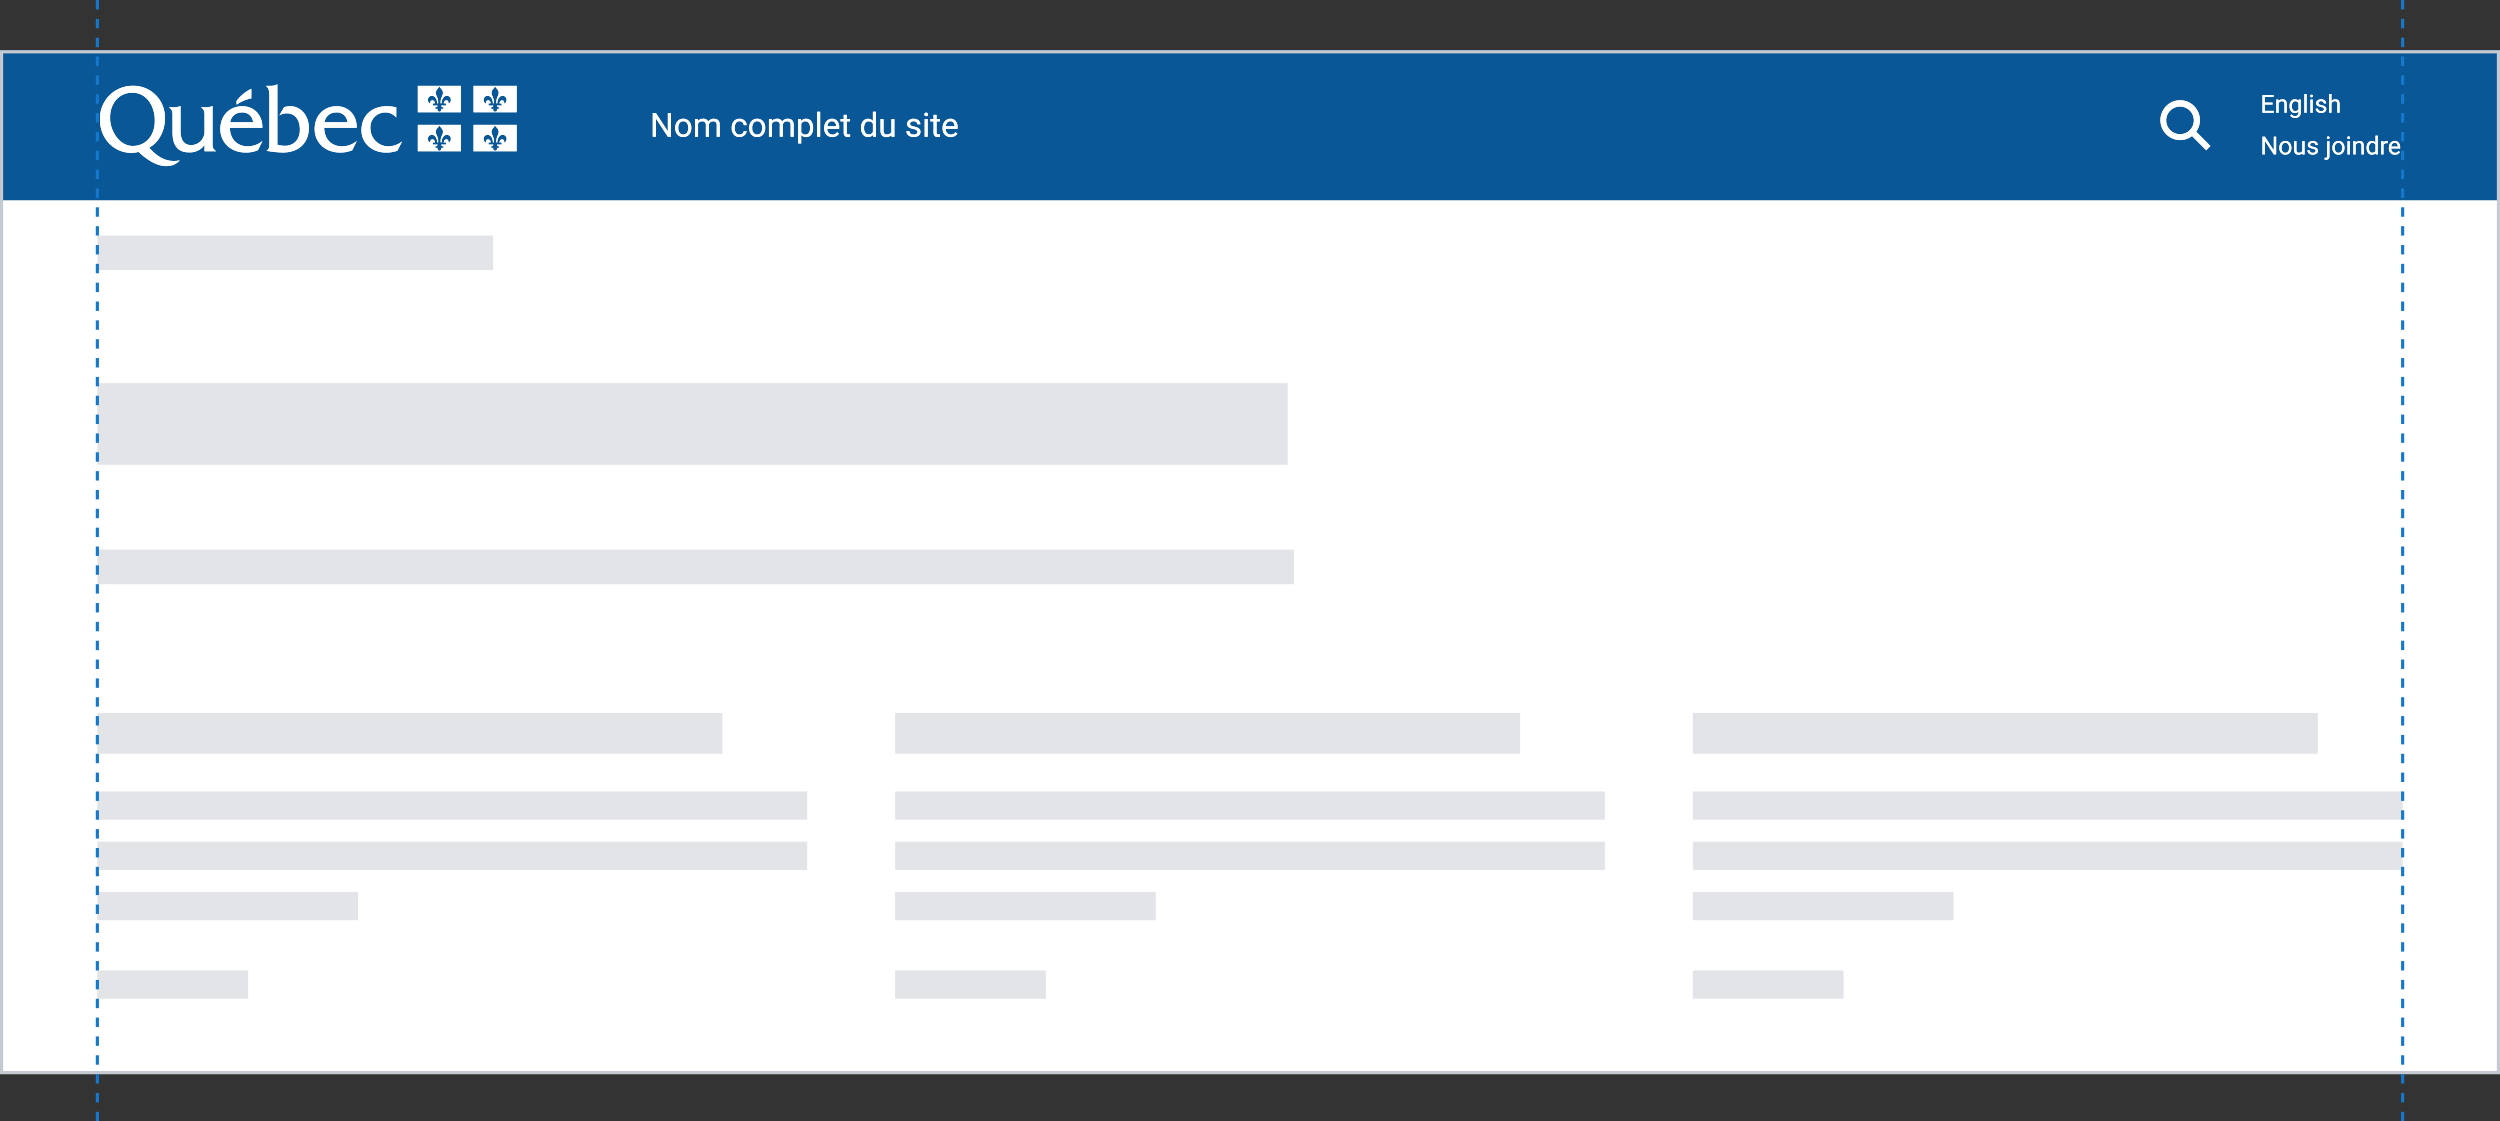 <?xml version="1.0" encoding="UTF-8"?>
<svg xmlns="http://www.w3.org/2000/svg" width="796" height="357" viewBox="0 0 796 357">
  <rect x="0" y="0" width="796" height="357" fill="#333333" stroke="none"/>
  <g id="Group_1572" data-name="Group 1572" transform="translate(-83 -807)">
    <path id="Path_986" data-name="Path 986" d="M0,0H796V326H0Z" transform="translate(83 823)" fill="#fff"></path>
    <path id="Fond_du_PIV" data-name="Fond du PIV" d="M0,0H796V47.76H0Z" transform="translate(83 823)" fill="#095797"></path>
    <path id="Path_658" data-name="Path 658" d="M90.757,35.191V24.109h-.084A5.372,5.372,0,0,1,88.2,24.5H87.128v.09c1.239.76,1.07,1.883,1.07,3.279v4.69a4.278,4.278,0,0,1-4.166,3.989c-2.45,0-3.466-1.737-3.466-4.538v-7.9h-.084A5.413,5.413,0,0,1,78,24.5H76.938v.09c1.239.76,1.071,1.883,1.071,3.278v4.674c0,4.279,1.859,6.311,5.18,6.311A5.7,5.7,0,0,0,88.2,36.488V38.51h3.628v-.091c-1.238-.7-1.07-1.828-1.07-3.228" transform="translate(59.921 816.658)" fill="#fff"></path>
    <path id="Path_659" data-name="Path 659" d="M137.014,29.415a3.571,3.571,0,0,1,3.635-3.112,3.31,3.31,0,0,1,3.634,3.112Zm10.228,1.766c.112-3.911-2.508-6.862-6.339-6.862-4.2,0-7.042,3.041-7.042,7.259,0,4.25,3.294,7.486,8.084,7.486a9.554,9.554,0,0,0,3.888-.752l1.409-2.853h-.085a7.055,7.055,0,0,1-4.62,1.621c-3.183,0-5.578-2.17-5.634-5.9Z" transform="translate(19.289 816.508)" fill="#fff"></path>
    <path id="Path_660" data-name="Path 660" d="M185.811.451A4.737,4.737,0,0,0,188.278,0h.084V19.191a8.666,8.666,0,0,0,2.324.362c3.078,0,4.842-2.149,4.842-5.145,0-2.938-1.371-5.207-4.2-5.207a4.55,4.55,0,0,0-2.352.666l1.512-2.584a5.586,5.586,0,0,1,1.987-.335c3.192,0,5.906,2.767,5.906,6.914,0,4.753-3.22,7.826-8.314,7.826a32.743,32.743,0,0,1-5.11-.548v-.092c.929-.426.845-1.433.845-2.432V4.665c0-1.4.169-3.362-1.042-4.123V.451Z" transform="translate(-17.045 833.879)" fill="#fff"></path>
    <path id="Path_661" data-name="Path 661" d="M241.962,29.415A3.571,3.571,0,0,1,245.6,26.3a3.311,3.311,0,0,1,3.634,3.112Zm10.226,1.766c.114-3.911-2.507-6.862-6.338-6.862-4.2,0-7.042,3.041-7.042,7.259,0,4.25,3.3,7.486,8.084,7.486a9.542,9.542,0,0,0,3.888-.752l1.408-2.853H252.1a7.057,7.057,0,0,1-4.621,1.621c-3.184,0-5.578-2.17-5.635-5.9Z" transform="translate(-55.622 816.508)" fill="#fff"></path>
    <path id="Path_662" data-name="Path 662" d="M301.948,27.8h-.084a4.457,4.457,0,0,0-3.438-1.493,4.666,4.666,0,0,0-4.7,4.963,5.723,5.723,0,0,0,5.859,5.815,6.931,6.931,0,0,0,4.113-1.492h.085l-1.465,2.874a9.853,9.853,0,0,1-3.72.6c-4.337,0-7.728-3.049-7.728-7.007,0-5.237,3.786-7.738,8.039-7.738a12.927,12.927,0,0,1,3.043.36Z" transform="translate(-92.782 816.508)" fill="#fff"></path>
    <path id="Path_663" data-name="Path 663" d="M156.6,7.915V4.869a12.977,12.977,0,0,0-4.706,3.875V9.931A12.833,12.833,0,0,1,156.6,7.915" transform="translate(6.42 830.401)" fill="#fff" fill-rule="evenodd"></path>
    <path id="Path_664" data-name="Path 664" d="M10.425,20.713c-4.254,0-7.213-4.791-7.213-8.862,0-.041,0-.418,0-.458.053-3.944,2.61-7.643,7.072-7.643,4.7,0,7.117,4.435,7.156,8.637v.438c0,4.478-2.789,7.888-7.016,7.888m14.582,4.658c-3.142.513-6.161-.475-9.37-4.14,3.1-1.554,5.016-5.421,5.016-9.015,0-.037,0-.41,0-.447a9.993,9.993,0,0,0-10.2-10.211A10.338,10.338,0,0,0,0,11.983c0,.027,0,.388,0,.415,0,6.03,4.481,10.507,9.975,10.507a9.846,9.846,0,0,0,2.31-.3c3.6,3.365,6.806,4.8,9.578,4.465A5.2,5.2,0,0,0,25.4,25.3Z" transform="translate(114.84 832.766)" fill="#fff"></path>
    <path id="Path_665" data-name="Path 665" d="M359.9,8.9c-.863.273-.872-.5-.872-.5a.638.638,0,0,0,.84-.509h-1.529v-.72h.725s-.124-.961-.835-.961c-.657,0-.747.727-.628,1.028-.329.056-.811-.512-.811-1.181a1.272,1.272,0,0,1,1.274-1.306c.965,0,1.687,1.111,1.687,2.42h.3a4.3,4.3,0,0,0-.07-1.205c-.206-.905-.657-1.44-.666-2.054-.019-1.067.626-1.239,1.14-2.169.515.931,1.16,1.1,1.142,2.169-.011.613-.46,1.148-.668,2.054a4.3,4.3,0,0,0-.068,1.205h.295c0-1.309.722-2.42,1.687-2.42a1.272,1.272,0,0,1,1.274,1.306c0,.669-.482,1.237-.811,1.181.12-.3.029-1.028-.628-1.028-.711,0-.834.961-.834.961h.725v.72h-1.529a.639.639,0,0,0,.841.509s-.01.771-.872.5a.632.632,0,1,1-1.106,0m7.419-7.307H353.59V10h13.732Z" transform="translate(-137.554 832.74)" fill="#fff"></path>
    <path id="Path_666" data-name="Path 666" d="M421.885,8.9c-.863.273-.871-.5-.871-.5a.639.639,0,0,0,.841-.509h-1.529v-.72h.724s-.122-.961-.834-.961c-.657,0-.746.727-.627,1.028-.329.056-.811-.512-.811-1.181a1.273,1.273,0,0,1,1.274-1.306c.965,0,1.687,1.111,1.687,2.42h.294a4.282,4.282,0,0,0-.068-1.205c-.208-.905-.658-1.44-.668-2.054-.017-1.067.627-1.239,1.142-2.169.513.931,1.159,1.1,1.14,2.169-.009.613-.46,1.148-.667,2.054a4.321,4.321,0,0,0-.069,1.205h.3c0-1.309.722-2.42,1.687-2.42A1.273,1.273,0,0,1,426.1,6.059c0,.669-.482,1.237-.81,1.181.12-.3.029-1.028-.628-1.028-.711,0-.834.961-.834.961h.724v.72h-1.53s.076.644.843.509c0,0-.01.771-.873.5a.632.632,0,1,1-1.106,0m7.42-7.307H415.573V10H429.3Z" transform="translate(-181.798 832.74)" fill="#fff"></path>
    <path id="Path_667" data-name="Path 667" d="M359.9,52.365c-.863.272-.872-.5-.872-.5a.638.638,0,0,0,.84-.509h-1.529v-.72h.725s-.124-.961-.835-.961c-.657,0-.747.727-.628,1.028-.329.055-.811-.513-.811-1.181a1.273,1.273,0,0,1,1.274-1.306c.965,0,1.687,1.112,1.687,2.421h.3a4.292,4.292,0,0,0-.07-1.2c-.206-.905-.657-1.44-.666-2.054-.019-1.068.626-1.24,1.14-2.17.515.93,1.16,1.1,1.142,2.17-.011.613-.46,1.149-.668,2.054a4.3,4.3,0,0,0-.068,1.2h.295c0-1.309.722-2.421,1.687-2.421a1.273,1.273,0,0,1,1.274,1.306c0,.669-.482,1.236-.811,1.181.12-.3.029-1.028-.628-1.028-.711,0-.834.961-.834.961h.725v.72h-1.529a.639.639,0,0,0,.841.509s-.01.771-.872.5a.632.632,0,1,1-1.106,0m7.419-7.306H353.59v8.4h13.732Z" transform="translate(-137.554 801.694)" fill="#fff"></path>
    <path id="Path_668" data-name="Path 668" d="M421.885,52.365c-.863.272-.871-.5-.871-.5a.639.639,0,0,0,.841-.509h-1.529v-.72h.724s-.122-.961-.834-.961c-.657,0-.746.727-.627,1.028-.329.055-.811-.513-.811-1.181a1.274,1.274,0,0,1,1.274-1.306c.965,0,1.687,1.112,1.687,2.421h.294a4.278,4.278,0,0,0-.068-1.2c-.208-.905-.658-1.44-.668-2.054-.017-1.068.627-1.24,1.142-2.17.513.93,1.159,1.1,1.14,2.17-.009.613-.46,1.149-.667,2.054a4.317,4.317,0,0,0-.069,1.2h.3c0-1.309.722-2.421,1.687-2.421a1.273,1.273,0,0,1,1.274,1.306c0,.669-.482,1.236-.81,1.181.12-.3.029-1.028-.628-1.028-.711,0-.834.961-.834.961h.724v.72h-1.53a.64.64,0,0,0,.843.509s-.01.771-.873.5a.632.632,0,1,1-1.106,0m7.42-7.306H415.573v8.4H429.3Z" transform="translate(-181.798 801.694)" fill="#fff"></path>
    <path id="Path_968" data-name="Path 968" d="M0,0H132.667V26H0Z" transform="translate(114.84 833.879)" fill="none"></path>
    <path id="Path_969" data-name="Path 969" d="M7.119,10.96h-1L2.32,5.145V10.96h-1V3.415h1l3.809,5.84V3.415h.99ZM8.482,8.1a3.312,3.312,0,0,1,.324-1.482,2.416,2.416,0,0,1,.9-1.016,2.455,2.455,0,0,1,1.319-.358,2.365,2.365,0,0,1,1.853.793,3.05,3.05,0,0,1,.707,2.109v.067a3.341,3.341,0,0,1-.314,1.469,2.381,2.381,0,0,1-.9,1.013,2.483,2.483,0,0,1-1.34.363,2.359,2.359,0,0,1-1.847-.793,3.035,3.035,0,0,1-.707-2.1Zm.964.114a2.4,2.4,0,0,0,.433,1.5A1.466,1.466,0,0,0,12.2,9.708a2.623,2.623,0,0,0,.43-1.6,2.4,2.4,0,0,0-.438-1.5,1.392,1.392,0,0,0-1.163-.573A1.377,1.377,0,0,0,9.881,6.6,2.6,2.6,0,0,0,9.446,8.219Zm6.245-2.866.026.622a2.071,2.071,0,0,1,1.664-.726,1.6,1.6,0,0,1,1.6.9A2.124,2.124,0,0,1,19.71,5.5a2.151,2.151,0,0,1,1.06-.249q1.845,0,1.876,1.954V10.96h-.959V7.26a1.288,1.288,0,0,0-.275-.9,1.21,1.21,0,0,0-.922-.3,1.271,1.271,0,0,0-.886.319,1.293,1.293,0,0,0-.409.858V10.96H18.23V7.286a1.07,1.07,0,0,0-1.2-1.223,1.283,1.283,0,0,0-1.29.8V10.96h-.959V5.353Zm13.277,4.928a1.381,1.381,0,0,0,.9-.311,1.094,1.094,0,0,0,.425-.777H31.2a1.739,1.739,0,0,1-.332.917,2.184,2.184,0,0,1-.816.694,2.355,2.355,0,0,1-1.081.259,2.31,2.31,0,0,1-1.822-.764,3.044,3.044,0,0,1-.676-2.091V8.048a3.376,3.376,0,0,1,.3-1.456,2.289,2.289,0,0,1,.863-.99,2.451,2.451,0,0,1,1.329-.352,2.249,2.249,0,0,1,1.568.565A2.019,2.019,0,0,1,31.2,7.281h-.907a1.321,1.321,0,0,0-.412-.894,1.282,1.282,0,0,0-.915-.35,1.342,1.342,0,0,0-1.132.526,2.47,2.47,0,0,0-.4,1.521v.181a2.421,2.421,0,0,0,.4,1.493A1.348,1.348,0,0,0,28.968,10.281ZM32.02,8.1a3.312,3.312,0,0,1,.324-1.482,2.416,2.416,0,0,1,.9-1.016,2.455,2.455,0,0,1,1.319-.358,2.365,2.365,0,0,1,1.853.793,3.05,3.05,0,0,1,.707,2.109v.067a3.341,3.341,0,0,1-.314,1.469,2.381,2.381,0,0,1-.9,1.013,2.483,2.483,0,0,1-1.34.363,2.359,2.359,0,0,1-1.847-.793,3.035,3.035,0,0,1-.707-2.1Zm.964.114a2.4,2.4,0,0,0,.433,1.5,1.466,1.466,0,0,0,2.319-.008,2.623,2.623,0,0,0,.43-1.6,2.4,2.4,0,0,0-.438-1.5,1.392,1.392,0,0,0-1.163-.573,1.377,1.377,0,0,0-1.145.565A2.6,2.6,0,0,0,32.984,8.219Zm6.245-2.866.026.622a2.071,2.071,0,0,1,1.664-.726,1.6,1.6,0,0,1,1.6.9,2.124,2.124,0,0,1,.728-.653,2.151,2.151,0,0,1,1.06-.249q1.845,0,1.876,1.954V10.96h-.959V7.26a1.288,1.288,0,0,0-.275-.9,1.21,1.21,0,0,0-.922-.3,1.271,1.271,0,0,0-.886.319,1.293,1.293,0,0,0-.409.858V10.96h-.964V7.286a1.07,1.07,0,0,0-1.2-1.223,1.283,1.283,0,0,0-1.29.8V10.96h-.959V5.353ZM52.366,8.219a3.358,3.358,0,0,1-.586,2.063,1.877,1.877,0,0,1-1.586.783,2.056,2.056,0,0,1-1.607-.648v2.7h-.959V5.353h.876l.047.622a1.975,1.975,0,0,1,1.627-.726,1.912,1.912,0,0,1,1.6.762,3.394,3.394,0,0,1,.588,2.12Zm-.959-.109a2.477,2.477,0,0,0-.4-1.5,1.3,1.3,0,0,0-1.109-.549,1.409,1.409,0,0,0-1.306.772V9.514a1.412,1.412,0,0,0,1.316.767A1.3,1.3,0,0,0,51,9.734,2.7,2.7,0,0,0,51.407,8.11Zm3.218,2.85h-.959V3h.959Zm3.861.1a2.45,2.45,0,0,1-1.855-.749,2.779,2.779,0,0,1-.715-2V8.136a3.365,3.365,0,0,1,.319-1.49,2.486,2.486,0,0,1,.891-1.026,2.241,2.241,0,0,1,1.241-.371,2.1,2.1,0,0,1,1.7.72,3.119,3.119,0,0,1,.606,2.063v.4h-3.8a1.993,1.993,0,0,0,.485,1.34,1.523,1.523,0,0,0,1.179.51,1.67,1.67,0,0,0,.86-.207,2.162,2.162,0,0,0,.617-.549l.586.456A2.355,2.355,0,0,1,58.486,11.064Zm-.119-5.027a1.279,1.279,0,0,0-.974.422,2.053,2.053,0,0,0-.487,1.184h2.809V7.571a1.826,1.826,0,0,0-.394-1.132A1.2,1.2,0,0,0,58.367,6.037ZM63.083,4V5.353H64.13v.741H63.083V9.571a.777.777,0,0,0,.14.505.589.589,0,0,0,.477.168,2.321,2.321,0,0,0,.456-.062v.777a2.78,2.78,0,0,1-.736.1,1.194,1.194,0,0,1-.969-.389,1.67,1.67,0,0,1-.326-1.1V6.094H61.1V5.353h1.021V4Zm4.56,4.115a3.285,3.285,0,0,1,.612-2.076,2.081,2.081,0,0,1,3.161-.111V3h.959v7.96h-.881l-.047-.6a1.952,1.952,0,0,1-1.6.7,1.915,1.915,0,0,1-1.588-.8,3.322,3.322,0,0,1-.614-2.083Zm.959.109A2.487,2.487,0,0,0,69,9.711a1.273,1.273,0,0,0,1.088.539,1.4,1.4,0,0,0,1.332-.819V6.856a1.409,1.409,0,0,0-1.321-.793,1.279,1.279,0,0,0-1.1.544A2.738,2.738,0,0,0,68.6,8.219Zm8.722,2.187a2.036,2.036,0,0,1-1.643.658,1.743,1.743,0,0,1-1.366-.521A2.254,2.254,0,0,1,73.841,9V5.353H74.8V8.975q0,1.275,1.036,1.275A1.435,1.435,0,0,0,77.3,9.431V5.353h.959V10.96h-.912Zm8.281-.933a.706.706,0,0,0-.293-.6A2.818,2.818,0,0,0,84.291,8.5a4.827,4.827,0,0,1-1.156-.373,1.644,1.644,0,0,1-.632-.518,1.24,1.24,0,0,1-.2-.715,1.455,1.455,0,0,1,.583-1.166,2.277,2.277,0,0,1,1.49-.477,2.343,2.343,0,0,1,1.547.492A1.564,1.564,0,0,1,86.512,7h-.964a.866.866,0,0,0-.334-.679,1.252,1.252,0,0,0-.842-.285,1.311,1.311,0,0,0-.819.228.718.718,0,0,0-.3.6.582.582,0,0,0,.275.523,3.379,3.379,0,0,0,.992.337,5.171,5.171,0,0,1,1.163.383,1.7,1.7,0,0,1,.661.536,1.319,1.319,0,0,1,.215.764,1.435,1.435,0,0,1-.6,1.2,2.522,2.522,0,0,1-1.56.453,2.824,2.824,0,0,1-1.192-.238,1.939,1.939,0,0,1-.811-.666,1.605,1.605,0,0,1-.293-.925h.959a.993.993,0,0,0,.386.764,1.5,1.5,0,0,0,.951.282,1.546,1.546,0,0,0,.873-.22A.677.677,0,0,0,85.605,9.473Zm3.249,1.487H87.9V5.353h.959ZM87.818,3.865a.572.572,0,0,1,.143-.394.535.535,0,0,1,.422-.161.543.543,0,0,1,.425.161.566.566,0,0,1,.145.394.548.548,0,0,1-.145.389.553.553,0,0,1-.425.155.545.545,0,0,1-.422-.155A.553.553,0,0,1,87.818,3.865ZM91.689,4V5.353h1.047v.741H91.689V9.571a.777.777,0,0,0,.14.505.589.589,0,0,0,.477.168,2.321,2.321,0,0,0,.456-.062v.777a2.779,2.779,0,0,1-.736.1,1.194,1.194,0,0,1-.969-.389,1.67,1.67,0,0,1-.326-1.1V6.094H89.709V5.353H90.73V4Zm4.493,7.069a2.45,2.45,0,0,1-1.855-.749,2.779,2.779,0,0,1-.715-2V8.136a3.365,3.365,0,0,1,.319-1.49,2.486,2.486,0,0,1,.891-1.026,2.241,2.241,0,0,1,1.241-.371,2.1,2.1,0,0,1,1.7.72,3.119,3.119,0,0,1,.606,2.063v.4h-3.8a1.993,1.993,0,0,0,.485,1.34,1.523,1.523,0,0,0,1.179.51,1.67,1.67,0,0,0,.86-.207,2.161,2.161,0,0,0,.617-.549l.586.456A2.355,2.355,0,0,1,96.182,11.064Zm-.119-5.027a1.279,1.279,0,0,0-.974.422A2.053,2.053,0,0,0,94.6,7.643H97.41V7.571a1.826,1.826,0,0,0-.394-1.132A1.2,1.2,0,0,0,96.063,6.037Z" transform="translate(289.516 839.568)" fill="#fff"></path>
    <path id="Path_969_-_Outline" data-name="Path 969 - Outline" d="M48.751,13.279H47.129V4.853h1.515l.019.259a2.451,2.451,0,0,1,1.347-.362,2.237,2.237,0,0,1,1.861.891,3.726,3.726,0,0,1,.657,2.322V8.05a3.693,3.693,0,0,1-.652,2.261,2.2,2.2,0,0,1-1.851.915,2.616,2.616,0,0,1-1.275-.3Zm-.959-.663h.3V6.58l.018-.033-.077-1.031h-.236ZM49,10.308a1.906,1.906,0,0,0,1.022.256,1.549,1.549,0,0,0,1.32-.65,3.053,3.053,0,0,0,.519-1.864V7.962a3.1,3.1,0,0,0-.519-1.917,1.583,1.583,0,0,0-1.336-.633,1.748,1.748,0,0,0-1.073.316,1.846,1.846,0,0,1,.788-.165,1.624,1.624,0,0,1,1.376.684,2.807,2.807,0,0,1,.469,1.694A2.987,2.987,0,0,1,51.1,9.764a1.618,1.618,0,0,1-1.362.68A1.917,1.917,0,0,1,49,10.308Zm-.252-1.053a1.07,1.07,0,0,0,.985.526.961.961,0,0,0,.83-.413,2.411,2.411,0,0,0,.341-1.427,2.173,2.173,0,0,0-.34-1.3.968.968,0,0,0-.842-.414,1.064,1.064,0,0,0-.974.532Zm47.262,1.972a2.78,2.78,0,0,1-2.1-.851,3.111,3.111,0,0,1-.807-2.232V7.967a3.708,3.708,0,0,1,.352-1.635,2.824,2.824,0,0,1,1.009-1.16,2.578,2.578,0,0,1,1.421-.424,2.426,2.426,0,0,1,1.954.838,3.448,3.448,0,0,1,.684,2.276v.731H94.766a1.511,1.511,0,0,0,.367.785,1.2,1.2,0,0,0,.934.4,1.354,1.354,0,0,0,.692-.162,1.842,1.842,0,0,0,.522-.466l.2-.263,1.089.848-.166.255A2.678,2.678,0,0,1,96.014,11.227Zm-.119-5.815a1.9,1.9,0,0,0-1.061.317,2.142,2.142,0,0,0-.773.893,3.053,3.053,0,0,0-.285,1.345v.176A2.441,2.441,0,0,0,94.4,9.917a2.114,2.114,0,0,0,1.615.646,2.052,2.052,0,0,0,1.655-.689l-.083-.065a2.44,2.44,0,0,1-.491.382,2,2,0,0,1-1.028.253,1.849,1.849,0,0,1-1.424-.619,2.323,2.323,0,0,1-.571-1.554l-.008-.34h3.807V7.864a2.82,2.82,0,0,0-.528-1.849A1.77,1.77,0,0,0,95.895,5.412Zm-4.037,5.815a1.514,1.514,0,0,1-1.223-.507,1.994,1.994,0,0,1-.4-1.317V6.257H89.209v-1.4H90.23V3.5h1.622V4.853H92.9v1.4H91.852V9.4a.466.466,0,0,0,.063.293c.015.018.079.049.222.049a1.969,1.969,0,0,0,.387-.055l.4-.086v1.441l-.244.067A3.124,3.124,0,0,1,91.858,11.227ZM89.873,5.594h1.021V9.4a1.365,1.365,0,0,0,.249.89.875.875,0,0,0,.715.27,2.321,2.321,0,0,0,.4-.037V10.4c-.045,0-.086.006-.124.006a.9.9,0,0,1-.732-.288,1.094,1.094,0,0,1-.216-.717V5.594h1.047V5.516H91.189V4.158h-.3V5.516H89.873Zm-5.638,5.633a3.164,3.164,0,0,1-1.331-.269,2.274,2.274,0,0,1-.946-.78,1.938,1.938,0,0,1-.351-1.112V8.734h1.6l.017.314a.661.661,0,0,0,.26.521,1.186,1.186,0,0,0,.746.212,1.236,1.236,0,0,0,.689-.164.349.349,0,0,0,.182-.313.379.379,0,0,0-.157-.336,2.452,2.452,0,0,0-.894-.313,5.1,5.1,0,0,1-1.237-.4,1.975,1.975,0,0,1-.756-.627,1.57,1.57,0,0,1-.262-.9A1.778,1.778,0,0,1,82.5,5.3a2.609,2.609,0,0,1,1.7-.552,2.674,2.674,0,0,1,1.759.569,1.888,1.888,0,0,1,.713,1.515v.332H85.048V6.832a.538.538,0,0,0-.218-.426A.924.924,0,0,0,84.2,6.2a1,1,0,0,0-.616.159.389.389,0,0,0-.166.333.251.251,0,0,0,.122.244,2.993,2.993,0,0,0,.886.292,5.518,5.518,0,0,1,1.239.41,2.029,2.029,0,0,1,.786.645,1.649,1.649,0,0,1,.273.952,1.758,1.758,0,0,1-.733,1.47A2.854,2.854,0,0,1,84.234,11.227ZM82.314,9.4a1.334,1.334,0,0,0,.191.406,1.6,1.6,0,0,0,.676.552,2.509,2.509,0,0,0,1.053.208,2.213,2.213,0,0,0,1.36-.387,1.111,1.111,0,0,0,.469-.94.988.988,0,0,0-.157-.577,1.383,1.383,0,0,0-.536-.427,4.875,4.875,0,0,0-1.088-.356,3.621,3.621,0,0,1-1.1-.381.909.909,0,0,1-.427-.8,1.051,1.051,0,0,1,.424-.859,1.635,1.635,0,0,1,1.021-.3,1.58,1.58,0,0,1,1.057.364,1.258,1.258,0,0,1,.4.6h.31a1.239,1.239,0,0,0-.436-.672A2.007,2.007,0,0,0,84.2,5.412a1.94,1.94,0,0,0-1.28.4,1.129,1.129,0,0,0-.461.909.909.909,0,0,0,.147.528,1.33,1.33,0,0,0,.509.409,4.533,4.533,0,0,0,1.074.344,3.08,3.08,0,0,1,1.148.428,1.038,1.038,0,0,1,.428.871,1.006,1.006,0,0,1-.476.864,1.873,1.873,0,0,1-1.058.276,1.825,1.825,0,0,1-1.156-.353,1.289,1.289,0,0,1-.464-.694Zm-6.8,1.829A2.066,2.066,0,0,1,73.9,10.6a2.578,2.578,0,0,1-.559-1.762V4.853h1.622V8.807c0,.829.339.943.7.943.733,0,1-.3,1.13-.561V4.853H78.42v6.271H76.857l-.008-.209A2.685,2.685,0,0,1,75.513,11.227ZM74,5.516V8.833a1.953,1.953,0,0,0,.389,1.32,1.418,1.418,0,0,0,1.119.411,1.781,1.781,0,0,0,1.284-.43,2.121,2.121,0,0,1-1.129.279c-.511,0-1.368-.209-1.368-1.607V5.516ZM77.5,10.46h.261V5.516h-.3V9.333l-.028.064,0,0,.024-.028Zm-7.818.767a2.24,2.24,0,0,1-1.851-.927,3.658,3.658,0,0,1-.683-2.286V7.941a3.62,3.62,0,0,1,.682-2.279,2.259,2.259,0,0,1,1.863-.913,2.435,2.435,0,0,1,1.228.3V2.5h1.622v8.623h-1.52L71,10.878A2.44,2.44,0,0,1,69.677,11.227Zm.01-5.815a1.6,1.6,0,0,0-1.34.657,2.98,2.98,0,0,0-.542,1.872v.073a3.017,3.017,0,0,0,.545,1.881,1.587,1.587,0,0,0,1.326.669A1.7,1.7,0,0,0,70.8,10.2a1.833,1.833,0,0,1-.889.212,1.6,1.6,0,0,1-1.356-.675A2.815,2.815,0,0,1,68.1,8.05a3.02,3.02,0,0,1,.457-1.806,1.6,1.6,0,0,1,1.367-.681,1.843,1.843,0,0,1,.849.193A1.679,1.679,0,0,0,69.688,5.412Zm1.945,5.048h.242v-7.3h-.3v6.18L71.55,9.4ZM69.926,6.226a.946.946,0,0,0-.83.407,2.445,2.445,0,0,0-.331,1.417,2.184,2.184,0,0,0,.33,1.3.939.939,0,0,0,.821.4,1.057,1.057,0,0,0,1-.571v-2.4A1.066,1.066,0,0,0,69.926,6.226Zm-6.675,5a1.514,1.514,0,0,1-1.223-.507,1.994,1.994,0,0,1-.4-1.317V6.257H60.6v-1.4h1.021V3.5h1.622V4.853h1.047v1.4H63.246V9.4a.466.466,0,0,0,.063.293c.015.018.079.049.222.049a1.969,1.969,0,0,0,.387-.055l.4-.086v1.441l-.244.067A3.124,3.124,0,0,1,63.251,11.227ZM61.267,5.594h1.021V9.4a1.365,1.365,0,0,0,.249.89.875.875,0,0,0,.715.27,2.321,2.321,0,0,0,.4-.037V10.4q-.067.006-.124.006a.9.9,0,0,1-.732-.288,1.094,1.094,0,0,1-.216-.717V5.594H63.63V5.516H62.583V4.158h-.3V5.516H61.267Zm-2.949,5.633a2.78,2.78,0,0,1-2.1-.851,3.111,3.111,0,0,1-.807-2.232V7.967a3.708,3.708,0,0,1,.352-1.635,2.824,2.824,0,0,1,1.009-1.16A2.578,2.578,0,0,1,58.2,4.749a2.426,2.426,0,0,1,1.954.838,3.448,3.448,0,0,1,.684,2.276v.731H57.07a1.511,1.511,0,0,0,.367.785,1.2,1.2,0,0,0,.934.4,1.354,1.354,0,0,0,.692-.162,1.842,1.842,0,0,0,.522-.466l.2-.263,1.089.848-.166.255A2.678,2.678,0,0,1,58.318,11.227ZM58.2,5.412a1.9,1.9,0,0,0-1.061.317,2.142,2.142,0,0,0-.773.893,3.053,3.053,0,0,0-.285,1.345v.176A2.441,2.441,0,0,0,56.7,9.917a2.114,2.114,0,0,0,1.615.646,2.052,2.052,0,0,0,1.655-.689l-.083-.065a2.44,2.44,0,0,1-.491.382,2,2,0,0,1-1.028.253,1.849,1.849,0,0,1-1.424-.619,2.323,2.323,0,0,1-.571-1.554l-.009-.34h3.807V7.864a2.82,2.82,0,0,0-.528-1.849A1.77,1.77,0,0,0,58.2,5.412ZM34.407,11.227a2.688,2.688,0,0,1-2.095-.9A3.368,3.368,0,0,1,31.52,8V7.936a3.655,3.655,0,0,1,.358-1.629A2.754,2.754,0,0,1,32.9,5.156,2.792,2.792,0,0,1,34.4,4.749a2.694,2.694,0,0,1,2.1.9,3.384,3.384,0,0,1,.792,2.33V8.05a3.684,3.684,0,0,1-.346,1.613,2.718,2.718,0,0,1-1.02,1.151A2.82,2.82,0,0,1,34.407,11.227ZM34.4,5.412a2.111,2.111,0,0,0-1.144.308,2.073,2.073,0,0,0-.779.88,3,3,0,0,0-.29,1.336V8a2.694,2.694,0,0,0,.623,1.878,2.024,2.024,0,0,0,1.6.682,2.139,2.139,0,0,0,1.164-.313,2.037,2.037,0,0,0,.773-.876,3.028,3.028,0,0,0,.281-1.325V7.983A2.709,2.709,0,0,0,36,6.094,2.03,2.03,0,0,0,34.4,5.412Zm-5.6,5.815a2.638,2.638,0,0,1-2.07-.876,3.376,3.376,0,0,1-.76-2.311V7.879a3.719,3.719,0,0,1,.332-1.6,2.626,2.626,0,0,1,.987-1.129,2.788,2.788,0,0,1,1.505-.4,2.58,2.58,0,0,1,1.79.651,2.348,2.348,0,0,1,.775,1.7l.016.347H29.814l-.023-.306a.992.992,0,0,0-.309-.678.953.953,0,0,0-.687-.259,1.019,1.019,0,0,0-.869.4,2.172,2.172,0,0,0-.334,1.32V8.1a2.12,2.12,0,0,0,.331,1.291,1.026,1.026,0,0,0,.876.393,1.049,1.049,0,0,0,.688-.237.759.759,0,0,0,.3-.549l.027-.3h1.56l-.019.349a2.073,2.073,0,0,1-.391,1.09,2.523,2.523,0,0,1-.937.8A2.7,2.7,0,0,1,28.8,11.227Zm-.005-5.815a2.137,2.137,0,0,0-1.153.3,1.947,1.947,0,0,0-.739.85,3.064,3.064,0,0,0-.269,1.315V8.04a2.741,2.741,0,0,0,.593,1.871,1.977,1.977,0,0,0,1.573.652,2.037,2.037,0,0,0,.93-.223,1.841,1.841,0,0,0,.695-.589,1.554,1.554,0,0,0,.2-.395h-.236a1.442,1.442,0,0,1-.488.7,1.711,1.711,0,0,1-1.105.385,1.67,1.67,0,0,1-1.4-.654A2.747,2.747,0,0,1,26.929,8.1V7.915a2.8,2.8,0,0,1,.47-1.722,1.664,1.664,0,0,1,1.4-.656A1.625,1.625,0,0,1,30.4,6.781h.249a1.624,1.624,0,0,0-.514-.889A1.912,1.912,0,0,0,28.794,5.412ZM10.869,11.227a2.688,2.688,0,0,1-2.095-.9A3.368,3.368,0,0,1,7.982,8V7.936A3.655,3.655,0,0,1,8.34,6.308,2.753,2.753,0,0,1,9.365,5.156a2.792,2.792,0,0,1,1.493-.407,2.694,2.694,0,0,1,2.1.9,3.384,3.384,0,0,1,.792,2.33V8.05A3.684,3.684,0,0,1,13.4,9.663a2.718,2.718,0,0,1-1.02,1.151A2.82,2.82,0,0,1,10.869,11.227Zm-.01-5.815a2.111,2.111,0,0,0-1.144.308,2.073,2.073,0,0,0-.779.88,3,3,0,0,0-.29,1.336V8a2.694,2.694,0,0,0,.623,1.878,2.024,2.024,0,0,0,1.6.682,2.139,2.139,0,0,0,1.164-.313,2.037,2.037,0,0,0,.773-.876,3.028,3.028,0,0,0,.281-1.325V7.983a2.709,2.709,0,0,0-.623-1.888A2.03,2.03,0,0,0,10.858,5.412Zm78.159,5.711H87.4V4.853h1.622Zm-.959-.663h.3V5.516h-.3Zm-33.27.663H53.167V2.5h1.622Zm-.959-.663h.3v-7.3h-.3Zm-7.483.663H44.725V7.092a.988.988,0,0,0-.187-.674.98.98,0,0,0-.679-.191.943.943,0,0,0-.664.233.958.958,0,0,0-.3.63v4.034H41.268V7.117c0-.633-.251-.891-.865-.891a.957.957,0,0,0-.959.544v4.353H37.822V4.853h1.557l.011.256a2.532,2.532,0,0,1,1.361-.36,2.008,2.008,0,0,1,1.64.679,2.531,2.531,0,0,1,.528-.388,2.486,2.486,0,0,1,1.221-.29,2.165,2.165,0,0,1,1.631.59,2.415,2.415,0,0,1,.577,1.69v4.094Zm-.959-.663h.3V7.038c-.019-1.124-.495-1.625-1.544-1.625a1.835,1.835,0,0,0-.9.207,1.913,1.913,0,0,0-.275.185,1.65,1.65,0,0,1,.894-.241,1.521,1.521,0,0,1,1.166.4,1.606,1.606,0,0,1,.362,1.124Zm-3.457,0h.3V7.053l0-.017a1.889,1.889,0,0,1,.1-.446l-.038.054-.245-.52a1.273,1.273,0,0,0-1.3-.711,1.882,1.882,0,0,0-.992.249,2,2,0,0,1,.645-.1,1.391,1.391,0,0,1,1.529,1.555Zm-3.446,0h.3V6.629l.007-.017-.046-1.1h-.257Zm-15.676.663H21.187V7.092A.988.988,0,0,0,21,6.417a.98.98,0,0,0-.679-.191.943.943,0,0,0-.664.233.958.958,0,0,0-.3.63v4.034H17.73V7.117c0-.633-.251-.891-.865-.891a.957.957,0,0,0-.959.544v4.353H14.284V4.853h1.557l.011.256a2.532,2.532,0,0,1,1.361-.36,2.008,2.008,0,0,1,1.64.679,2.531,2.531,0,0,1,.528-.388,2.487,2.487,0,0,1,1.221-.29,2.165,2.165,0,0,1,1.631.59,2.415,2.415,0,0,1,.577,1.69v4.094Zm-.959-.663h.3V7.038c-.018-1.124-.495-1.625-1.544-1.625a1.835,1.835,0,0,0-.9.207,1.913,1.913,0,0,0-.275.185,1.65,1.65,0,0,1,.894-.241,1.521,1.521,0,0,1,1.166.4,1.606,1.606,0,0,1,.362,1.124Zm-3.457,0h.3V7.053l0-.017a1.889,1.889,0,0,1,.1-.446l-.038.054-.245-.52a1.273,1.273,0,0,0-1.3-.711,1.882,1.882,0,0,0-.992.249,2,2,0,0,1,.645-.1,1.391,1.391,0,0,1,1.529,1.555Zm-3.446,0h.3V6.629l.007-.017-.046-1.1h-.257Zm-7.665.663H5.771L2.484,6.091v5.032H.82V2.915H2.332l3.3,5.056V2.915H7.283ZM6.13,10.46h.489V3.578H6.293V10.2L1.973,3.578H1.484V10.46H1.82v-6.6Zm28.276-.016a1.707,1.707,0,0,1-1.422-.695,2.73,2.73,0,0,1-.5-1.7,2.93,2.93,0,0,1,.5-1.819,1.787,1.787,0,0,1,2.835.009,2.726,2.726,0,0,1,.506,1.7,2.951,2.951,0,0,1-.5,1.8A1.7,1.7,0,0,1,34.407,10.444ZM34.4,6.2a1.052,1.052,0,0,0-.883.436,2.3,2.3,0,0,0-.366,1.414,2.091,2.091,0,0,0,.364,1.3,1.061,1.061,0,0,0,.895.435,1.04,1.04,0,0,0,.9-.44,2.322,2.322,0,0,0,.364-1.4,2.086,2.086,0,0,0-.37-1.294A1.068,1.068,0,0,0,34.4,6.2ZM10.869,10.444A1.707,1.707,0,0,1,9.447,9.75a2.73,2.73,0,0,1-.5-1.7,2.93,2.93,0,0,1,.5-1.819,1.788,1.788,0,0,1,2.835.009,2.726,2.726,0,0,1,.506,1.7,2.951,2.951,0,0,1-.5,1.8A1.7,1.7,0,0,1,10.869,10.444ZM10.858,6.2a1.052,1.052,0,0,0-.883.436A2.3,2.3,0,0,0,9.609,8.05a2.091,2.091,0,0,0,.364,1.3,1.061,1.061,0,0,0,.895.435,1.04,1.04,0,0,0,.9-.44,2.321,2.321,0,0,0,.364-1.4,2.086,2.086,0,0,0-.37-1.294A1.068,1.068,0,0,0,10.858,6.2ZM97.574,7.807H94.058l.046-.372a2.382,2.382,0,0,1,.574-1.37,1.6,1.6,0,0,1,1.217-.528,1.527,1.527,0,0,1,1.2.515,2.153,2.153,0,0,1,.476,1.332v.423Zm-2.739-.663H96.88a1.31,1.31,0,0,0-.281-.654.88.88,0,0,0-.7-.289.952.952,0,0,0-.732.317A1.479,1.479,0,0,0,94.834,7.143Zm-34.957.663H56.362l.046-.372a2.383,2.383,0,0,1,.574-1.37A1.6,1.6,0,0,1,58.2,5.537a1.527,1.527,0,0,1,1.2.515,2.153,2.153,0,0,1,.476,1.332v.423Zm-2.739-.663h2.046a1.31,1.31,0,0,0-.281-.654.88.88,0,0,0-.7-.289.952.952,0,0,0-.732.317A1.479,1.479,0,0,0,57.138,7.143Zm31.076-2.57a.863.863,0,0,1-.667-.263.889.889,0,0,1-.23-.613.909.909,0,0,1,.226-.614.855.855,0,0,1,.67-.272.864.864,0,0,1,.671.27.9.9,0,0,1,.231.616.883.883,0,0,1-.234.615A.872.872,0,0,1,88.214,4.573Zm0-1.1a.233.233,0,0,0-.174.049.239.239,0,0,0-.059.174.221.221,0,0,0,.055.165.261.261,0,0,0,.178.048.267.267,0,0,0,.182-.05.216.216,0,0,0,.056-.162.234.234,0,0,0-.06-.172A.24.24,0,0,0,88.214,3.474Z" transform="translate(289.684 839.737)" fill="rgba(0,0,0,0)"></path>
    <path id="Path_970" data-name="Path 970" d="M4.189-5.646H1.736V-3.64H4.585v.61H.99V-8.689H4.547v.614H1.736v1.819H4.189Zm1.893-1.59.023.529a1.532,1.532,0,0,1,1.259-.606q1.333,0,1.345,1.5V-3.03H7.99V-5.813a.968.968,0,0,0-.208-.672A.833.833,0,0,0,7.147-6.7a1.038,1.038,0,0,0-.614.187,1.267,1.267,0,0,0-.412.49v3H5.4V-7.235ZM9.623-5.168a2.472,2.472,0,0,1,.455-1.564,1.454,1.454,0,0,1,1.2-.581,1.447,1.447,0,0,1,1.2.544l.035-.466h.657v4.1a1.711,1.711,0,0,1-.484,1.287,1.786,1.786,0,0,1-1.3.47,2.163,2.163,0,0,1-.89-.194A1.532,1.532,0,0,1,9.836-2.1l.373-.431a1.406,1.406,0,0,0,1.131.571,1.1,1.1,0,0,0,.818-.3,1.129,1.129,0,0,0,.293-.832V-3.45a1.478,1.478,0,0,1-1.178.5,1.436,1.436,0,0,1-1.2-.595A2.6,2.6,0,0,1,9.623-5.168Zm.723.082a1.886,1.886,0,0,0,.292,1.117.947.947,0,0,0,.816.406,1.053,1.053,0,0,0,1-.618V-6.1a1.066,1.066,0,0,0-.991-.6.956.956,0,0,0-.82.408A2.054,2.054,0,0,0,10.346-5.086Zm4.7,2.056h-.719V-9h.719Zm1.932,0h-.719V-7.235h.719ZM16.2-8.351a.429.429,0,0,1,.107-.3.4.4,0,0,1,.317-.12.408.408,0,0,1,.319.12.425.425,0,0,1,.109.3.411.411,0,0,1-.109.292.415.415,0,0,1-.319.117.409.409,0,0,1-.317-.117A.415.415,0,0,1,16.2-8.351Zm4.376,4.205a.529.529,0,0,0-.22-.453,2.114,2.114,0,0,0-.766-.278,3.62,3.62,0,0,1-.867-.28,1.233,1.233,0,0,1-.474-.389.93.93,0,0,1-.154-.536,1.091,1.091,0,0,1,.437-.875,1.708,1.708,0,0,1,1.117-.358,1.757,1.757,0,0,1,1.16.369A1.173,1.173,0,0,1,21.252-6h-.723a.649.649,0,0,0-.251-.509.939.939,0,0,0-.632-.214.983.983,0,0,0-.614.171.538.538,0,0,0-.222.447.436.436,0,0,0,.206.393,2.535,2.535,0,0,0,.744.253,3.878,3.878,0,0,1,.873.288,1.273,1.273,0,0,1,.5.4.989.989,0,0,1,.161.573,1.076,1.076,0,0,1-.451.9,1.891,1.891,0,0,1-1.17.34,2.118,2.118,0,0,1-.894-.179,1.454,1.454,0,0,1-.608-.5,1.2,1.2,0,0,1-.22-.694h.719a.744.744,0,0,0,.29.573,1.123,1.123,0,0,0,.713.212,1.16,1.16,0,0,0,.655-.165A.508.508,0,0,0,20.572-4.145Zm2.375-2.581a1.529,1.529,0,0,1,1.244-.587q1.333,0,1.345,1.5V-3.03h-.719V-5.813a.968.968,0,0,0-.208-.672.833.833,0,0,0-.635-.218,1.038,1.038,0,0,0-.614.187,1.267,1.267,0,0,0-.412.49v3h-.719V-9h.719ZM5.339,10.237h-.75L1.74,5.876v4.361H.99V4.578h.75L4.6,8.958V4.578h.742ZM6.362,8.1A2.484,2.484,0,0,1,6.6,6.983a1.812,1.812,0,0,1,.676-.762,1.841,1.841,0,0,1,.989-.268,1.774,1.774,0,0,1,1.39.595A2.288,2.288,0,0,1,10.19,8.13v.051a2.506,2.506,0,0,1-.235,1.1,1.785,1.785,0,0,1-.672.76,1.862,1.862,0,0,1-1,.272A1.769,1.769,0,0,1,6.892,9.72a2.276,2.276,0,0,1-.531-1.574Zm.723.086A1.8,1.8,0,0,0,7.409,9.3,1.1,1.1,0,0,0,9.148,9.3a1.967,1.967,0,0,0,.323-1.2,1.8,1.8,0,0,0-.328-1.121,1.044,1.044,0,0,0-.873-.429,1.033,1.033,0,0,0-.859.424A1.953,1.953,0,0,0,7.085,8.181Zm6.6,1.64a1.527,1.527,0,0,1-1.232.494,1.307,1.307,0,0,1-1.024-.391,1.691,1.691,0,0,1-.356-1.156V6.031H11.8V8.748q0,.956.777.956a1.076,1.076,0,0,0,1.1-.614V6.031h.719v4.205H13.7Zm4.24-.7a.529.529,0,0,0-.22-.453,2.114,2.114,0,0,0-.766-.278,3.62,3.62,0,0,1-.867-.28,1.233,1.233,0,0,1-.474-.389.93.93,0,0,1-.154-.536,1.091,1.091,0,0,1,.437-.875A1.708,1.708,0,0,1,17,5.954a1.757,1.757,0,0,1,1.16.369,1.173,1.173,0,0,1,.445.944h-.723a.649.649,0,0,0-.251-.509A.939.939,0,0,0,17,6.544a.983.983,0,0,0-.614.171.538.538,0,0,0-.222.447.436.436,0,0,0,.206.393,2.535,2.535,0,0,0,.744.253,3.878,3.878,0,0,1,.873.288,1.273,1.273,0,0,1,.5.4.989.989,0,0,1,.161.573,1.076,1.076,0,0,1-.451.9,1.891,1.891,0,0,1-1.17.34,2.118,2.118,0,0,1-.894-.179,1.454,1.454,0,0,1-.608-.5,1.2,1.2,0,0,1-.22-.694h.719a.744.744,0,0,0,.29.573,1.123,1.123,0,0,0,.713.212,1.16,1.16,0,0,0,.655-.165A.508.508,0,0,0,17.929,9.121ZM22.3,6.031v4.691q0,1.213-1.1,1.213a1.334,1.334,0,0,1-.439-.07V11.29a1.39,1.39,0,0,0,.326.031.489.489,0,0,0,.367-.13.644.644,0,0,0,.126-.453V6.031ZM21.5,4.916a.431.431,0,0,1,.107-.293.393.393,0,0,1,.313-.122.408.408,0,0,1,.319.12.425.425,0,0,1,.109.3.411.411,0,0,1-.109.292.415.415,0,0,1-.319.117.4.4,0,0,1-.315-.117A.42.42,0,0,1,21.5,4.916ZM23.265,8.1a2.484,2.484,0,0,1,.243-1.112,1.812,1.812,0,0,1,.676-.762,1.841,1.841,0,0,1,.989-.268,1.774,1.774,0,0,1,1.39.595,2.288,2.288,0,0,1,.531,1.582v.051a2.506,2.506,0,0,1-.235,1.1,1.785,1.785,0,0,1-.672.76,1.862,1.862,0,0,1-1,.272A1.769,1.769,0,0,1,23.8,9.72a2.276,2.276,0,0,1-.531-1.574Zm.723.086A1.8,1.8,0,0,0,24.312,9.3,1.1,1.1,0,0,0,26.052,9.3a1.967,1.967,0,0,0,.323-1.2,1.8,1.8,0,0,0-.328-1.121,1.044,1.044,0,0,0-.873-.429,1.033,1.033,0,0,0-.859.424A1.953,1.953,0,0,0,23.988,8.181Zm4.788,2.056h-.719V6.031h.719ZM28,4.916a.429.429,0,0,1,.107-.3.4.4,0,0,1,.317-.12.408.408,0,0,1,.319.12.425.425,0,0,1,.109.3.411.411,0,0,1-.109.292.415.415,0,0,1-.319.117.409.409,0,0,1-.317-.117A.415.415,0,0,1,28,4.916Zm2.608,1.115.023.529a1.532,1.532,0,0,1,1.259-.606q1.333,0,1.345,1.5v2.779h-.719V7.454a.968.968,0,0,0-.208-.672.833.833,0,0,0-.635-.218,1.038,1.038,0,0,0-.614.187,1.267,1.267,0,0,0-.412.49v3h-.719V6.031ZM34.144,8.1A2.464,2.464,0,0,1,34.6,6.542a1.56,1.56,0,0,1,2.371-.084V4.267h.719v5.97h-.661L37,9.786a1.464,1.464,0,0,1-1.2.529,1.436,1.436,0,0,1-1.191-.6,2.492,2.492,0,0,1-.461-1.562Zm.719.082a1.865,1.865,0,0,0,.3,1.119.955.955,0,0,0,.816.4,1.049,1.049,0,0,0,1-.614V7.158a1.057,1.057,0,0,0-.991-.595.959.959,0,0,0-.824.408A2.054,2.054,0,0,0,34.863,8.181Zm5.978-1.5a2.155,2.155,0,0,0-.354-.027.948.948,0,0,0-.96.6v2.985h-.719V6.031h.7l.012.486a1.12,1.12,0,0,1,1-.564.735.735,0,0,1,.319.054Zm2.332,3.638a1.837,1.837,0,0,1-1.391-.562,2.085,2.085,0,0,1-.536-1.5V8.118A2.524,2.524,0,0,1,41.484,7a1.865,1.865,0,0,1,.669-.77,1.681,1.681,0,0,1,.931-.278,1.575,1.575,0,0,1,1.275.54,2.339,2.339,0,0,1,.455,1.547v.3H41.964a1.5,1.5,0,0,0,.363,1,1.142,1.142,0,0,0,.884.383,1.252,1.252,0,0,0,.645-.155,1.621,1.621,0,0,0,.463-.412l.439.342A1.766,1.766,0,0,1,43.173,10.314Zm-.089-3.77a.959.959,0,0,0-.731.317,1.54,1.54,0,0,0-.365.888h2.107V7.695a1.37,1.37,0,0,0-.3-.849A.9.9,0,0,0,43.083,6.544Z" transform="translate(802.383 845.93)" fill="#fff"></path>
    <path id="ico_loupe" data-name="ico loupe" d="M15.841,14.5,11.317,9.933A6.354,6.354,0,0,0,9.839,1.1,6.213,6.213,0,0,0,1.091,2.595a6.349,6.349,0,0,0,1.478,8.831,6.2,6.2,0,0,0,7.42-.122l4.494,4.537ZM6.219,10.725A4.4,4.4,0,1,1,10.563,6.34h0A4.385,4.385,0,0,1,6.219,10.725Z" transform="translate(770.956 838.999)" fill="#fff"></path>
    <path id="ico_loupe-2" data-name="ico loupe" d="M15.841,14.5,11.317,9.933A6.354,6.354,0,0,0,9.839,1.1,6.213,6.213,0,0,0,1.091,2.595a6.349,6.349,0,0,0,1.478,8.831,6.2,6.2,0,0,0,7.42-.122l4.494,4.537ZM6.219,10.725A4.4,4.4,0,1,1,10.563,6.34h0A4.385,4.385,0,0,1,6.219,10.725Z" transform="translate(770.956 838.999)" fill="#fff"></path>
    <path id="Path_982" data-name="Path 982" d="M90.757,35.191V24.109h-.084A5.372,5.372,0,0,1,88.2,24.5H87.128v.09c1.239.76,1.07,1.883,1.07,3.279v4.69a4.278,4.278,0,0,1-4.166,3.989c-2.45,0-3.466-1.737-3.466-4.538v-7.9h-.084A5.413,5.413,0,0,1,78,24.5H76.938v.09c1.239.76,1.071,1.883,1.071,3.278v4.674c0,4.279,1.859,6.311,5.18,6.311A5.7,5.7,0,0,0,88.2,36.488V38.51h3.628v-.091c-1.238-.7-1.07-1.828-1.07-3.228" transform="translate(59.921 816.658)" fill="#fff"></path>
    <path id="Path_983" data-name="Path 983" d="M137.014,29.415a3.571,3.571,0,0,1,3.635-3.112,3.31,3.31,0,0,1,3.634,3.112Zm10.228,1.766c.112-3.911-2.508-6.862-6.339-6.862-4.2,0-7.042,3.041-7.042,7.259,0,4.25,3.294,7.486,8.084,7.486a9.554,9.554,0,0,0,3.888-.752l1.409-2.853h-.085a7.055,7.055,0,0,1-4.62,1.621c-3.183,0-5.578-2.17-5.634-5.9Z" transform="translate(19.289 816.508)" fill="#fff"></path>
    <path id="Path_981" data-name="Path 981" d="M185.811.451A4.737,4.737,0,0,0,188.278,0h.084V19.191a8.666,8.666,0,0,0,2.324.362c3.078,0,4.842-2.149,4.842-5.145,0-2.938-1.371-5.207-4.2-5.207a4.55,4.55,0,0,0-2.352.666l1.512-2.584a5.586,5.586,0,0,1,1.987-.335c3.192,0,5.906,2.767,5.906,6.914,0,4.753-3.22,7.826-8.314,7.826a32.743,32.743,0,0,1-5.11-.548v-.092c.929-.426.845-1.433.845-2.432V4.665c0-1.4.169-3.362-1.042-4.123V.451Z" transform="translate(-17.045 833.879)" fill="#fff"></path>
    <path id="Path_977" data-name="Path 977" d="M241.962,29.415A3.571,3.571,0,0,1,245.6,26.3a3.311,3.311,0,0,1,3.634,3.112Zm10.226,1.766c.114-3.911-2.507-6.862-6.338-6.862-4.2,0-7.042,3.041-7.042,7.259,0,4.25,3.3,7.486,8.084,7.486a9.542,9.542,0,0,0,3.888-.752l1.408-2.853H252.1a7.057,7.057,0,0,1-4.621,1.621c-3.184,0-5.578-2.17-5.635-5.9Z" transform="translate(-55.622 816.508)" fill="#fff"></path>
    <path id="Path_978" data-name="Path 978" d="M301.948,27.8h-.084a4.457,4.457,0,0,0-3.438-1.493,4.666,4.666,0,0,0-4.7,4.963,5.723,5.723,0,0,0,5.859,5.815,6.931,6.931,0,0,0,4.113-1.492h.085l-1.465,2.874a9.853,9.853,0,0,1-3.72.6c-4.337,0-7.728-3.049-7.728-7.007,0-5.237,3.786-7.738,8.039-7.738a12.927,12.927,0,0,1,3.043.36Z" transform="translate(-92.782 816.508)" fill="#fff"></path>
    <path id="Path_984" data-name="Path 984" d="M156.6,7.915V4.869a12.977,12.977,0,0,0-4.706,3.875V9.931A12.833,12.833,0,0,1,156.6,7.915" transform="translate(6.42 830.401)" fill="#fff" fill-rule="evenodd"></path>
    <path id="Path_985" data-name="Path 985" d="M10.425,20.713c-4.254,0-7.213-4.791-7.213-8.862,0-.041,0-.418,0-.458.053-3.944,2.61-7.643,7.072-7.643,4.7,0,7.117,4.435,7.156,8.637v.438c0,4.478-2.789,7.888-7.016,7.888m14.582,4.658c-3.142.513-6.161-.475-9.37-4.14,3.1-1.554,5.016-5.421,5.016-9.015,0-.037,0-.41,0-.447a9.993,9.993,0,0,0-10.2-10.211A10.338,10.338,0,0,0,0,11.983c0,.027,0,.388,0,.415,0,6.03,4.481,10.507,9.975,10.507a9.846,9.846,0,0,0,2.31-.3c3.6,3.365,6.806,4.8,9.578,4.465A5.2,5.2,0,0,0,25.4,25.3Z" transform="translate(114.84 832.766)" fill="#fff"></path>
    <path id="Path_979" data-name="Path 979" d="M359.9,8.9c-.863.273-.872-.5-.872-.5a.638.638,0,0,0,.84-.509h-1.529v-.72h.725s-.124-.961-.835-.961c-.657,0-.747.727-.628,1.028-.329.056-.811-.512-.811-1.181a1.272,1.272,0,0,1,1.274-1.306c.965,0,1.687,1.111,1.687,2.42h.3a4.3,4.3,0,0,0-.07-1.205c-.206-.905-.657-1.44-.666-2.054-.019-1.067.626-1.239,1.14-2.169.515.931,1.16,1.1,1.142,2.169-.011.613-.46,1.148-.668,2.054a4.3,4.3,0,0,0-.068,1.205h.295c0-1.309.722-2.42,1.687-2.42a1.272,1.272,0,0,1,1.274,1.306c0,.669-.482,1.237-.811,1.181.12-.3.029-1.028-.628-1.028-.711,0-.834.961-.834.961h.725v.72h-1.529a.639.639,0,0,0,.841.509s-.01.771-.872.5a.632.632,0,1,1-1.106,0m7.419-7.307H353.59V10h13.732Z" transform="translate(-137.554 832.74)" fill="#fff"></path>
    <path id="Path_974" data-name="Path 974" d="M421.885,8.9c-.863.273-.871-.5-.871-.5a.639.639,0,0,0,.841-.509h-1.529v-.72h.724s-.122-.961-.834-.961c-.657,0-.746.727-.627,1.028-.329.056-.811-.512-.811-1.181a1.273,1.273,0,0,1,1.274-1.306c.965,0,1.687,1.111,1.687,2.42h.294a4.282,4.282,0,0,0-.068-1.205c-.208-.905-.658-1.44-.668-2.054-.017-1.067.627-1.239,1.142-2.169.513.931,1.159,1.1,1.14,2.169-.009.613-.46,1.148-.667,2.054a4.321,4.321,0,0,0-.069,1.205h.3c0-1.309.722-2.42,1.687-2.42A1.273,1.273,0,0,1,426.1,6.059c0,.669-.482,1.237-.81,1.181.12-.3.029-1.028-.628-1.028-.711,0-.834.961-.834.961h.724v.72h-1.53s.076.644.843.509c0,0-.01.771-.873.5a.632.632,0,1,1-1.106,0m7.42-7.307H415.573V10H429.3Z" transform="translate(-181.798 832.74)" fill="#fff"></path>
    <path id="Path_980" data-name="Path 980" d="M359.9,52.365c-.863.272-.872-.5-.872-.5a.638.638,0,0,0,.84-.509h-1.529v-.72h.725s-.124-.961-.835-.961c-.657,0-.747.727-.628,1.028-.329.055-.811-.513-.811-1.181a1.273,1.273,0,0,1,1.274-1.306c.965,0,1.687,1.112,1.687,2.421h.3a4.292,4.292,0,0,0-.07-1.2c-.206-.905-.657-1.44-.666-2.054-.019-1.068.626-1.24,1.14-2.17.515.93,1.16,1.1,1.142,2.17-.011.613-.46,1.149-.668,2.054a4.3,4.3,0,0,0-.068,1.2h.295c0-1.309.722-2.421,1.687-2.421a1.273,1.273,0,0,1,1.274,1.306c0,.669-.482,1.236-.811,1.181.12-.3.029-1.028-.628-1.028-.711,0-.834.961-.834.961h.725v.72h-1.529a.639.639,0,0,0,.841.509s-.01.771-.872.5a.632.632,0,1,1-1.106,0m7.419-7.306H353.59v8.4h13.732Z" transform="translate(-137.554 801.694)" fill="#fff"></path>
    <path id="Path_975" data-name="Path 975" d="M421.885,52.365c-.863.272-.871-.5-.871-.5a.639.639,0,0,0,.841-.509h-1.529v-.72h.724s-.122-.961-.834-.961c-.657,0-.746.727-.627,1.028-.329.055-.811-.513-.811-1.181a1.274,1.274,0,0,1,1.274-1.306c.965,0,1.687,1.112,1.687,2.421h.294a4.278,4.278,0,0,0-.068-1.2c-.208-.905-.658-1.44-.668-2.054-.017-1.068.627-1.24,1.142-2.17.513.93,1.159,1.1,1.14,2.17-.009.613-.46,1.149-.667,2.054a4.317,4.317,0,0,0-.069,1.2h.3c0-1.309.722-2.421,1.687-2.421a1.273,1.273,0,0,1,1.274,1.306c0,.669-.482,1.236-.81,1.181.12-.3.029-1.028-.628-1.028-.711,0-.834.961-.834.961h.724v.72h-1.53a.64.64,0,0,0,.843.509s-.01.771-.873.5a.632.632,0,1,1-1.106,0m7.42-7.306H415.573v8.4H429.3Z" transform="translate(-181.798 801.694)" fill="#fff"></path>
    <path id="Path_976" data-name="Path 976" d="M0,0H132.667V26H0Z" transform="translate(114.84 833.879)" fill="none"></path>
    <path id="Path_973" data-name="Path 973" d="M7.119,10.96h-1L2.32,5.145V10.96h-1V3.415h1l3.809,5.84V3.415h.99ZM8.482,8.1a3.312,3.312,0,0,1,.324-1.482,2.416,2.416,0,0,1,.9-1.016,2.455,2.455,0,0,1,1.319-.358,2.365,2.365,0,0,1,1.853.793,3.05,3.05,0,0,1,.707,2.109v.067a3.341,3.341,0,0,1-.314,1.469,2.381,2.381,0,0,1-.9,1.013,2.483,2.483,0,0,1-1.34.363,2.359,2.359,0,0,1-1.847-.793,3.035,3.035,0,0,1-.707-2.1Zm.964.114a2.4,2.4,0,0,0,.433,1.5A1.466,1.466,0,0,0,12.2,9.708a2.623,2.623,0,0,0,.43-1.6,2.4,2.4,0,0,0-.438-1.5,1.392,1.392,0,0,0-1.163-.573A1.377,1.377,0,0,0,9.881,6.6,2.6,2.6,0,0,0,9.446,8.219Zm6.245-2.866.026.622a2.071,2.071,0,0,1,1.664-.726,1.6,1.6,0,0,1,1.6.9A2.124,2.124,0,0,1,19.71,5.5a2.151,2.151,0,0,1,1.06-.249q1.845,0,1.876,1.954V10.96h-.959V7.26a1.288,1.288,0,0,0-.275-.9,1.21,1.21,0,0,0-.922-.3,1.271,1.271,0,0,0-.886.319,1.293,1.293,0,0,0-.409.858V10.96H18.23V7.286a1.07,1.07,0,0,0-1.2-1.223,1.283,1.283,0,0,0-1.29.8V10.96h-.959V5.353Zm13.277,4.928a1.381,1.381,0,0,0,.9-.311,1.094,1.094,0,0,0,.425-.777H31.2a1.739,1.739,0,0,1-.332.917,2.184,2.184,0,0,1-.816.694,2.355,2.355,0,0,1-1.081.259,2.31,2.31,0,0,1-1.822-.764,3.044,3.044,0,0,1-.676-2.091V8.048a3.376,3.376,0,0,1,.3-1.456,2.289,2.289,0,0,1,.863-.99,2.451,2.451,0,0,1,1.329-.352,2.249,2.249,0,0,1,1.568.565A2.019,2.019,0,0,1,31.2,7.281h-.907a1.321,1.321,0,0,0-.412-.894,1.282,1.282,0,0,0-.915-.35,1.342,1.342,0,0,0-1.132.526,2.47,2.47,0,0,0-.4,1.521v.181a2.421,2.421,0,0,0,.4,1.493A1.348,1.348,0,0,0,28.968,10.281ZM32.02,8.1a3.312,3.312,0,0,1,.324-1.482,2.416,2.416,0,0,1,.9-1.016,2.455,2.455,0,0,1,1.319-.358,2.365,2.365,0,0,1,1.853.793,3.05,3.05,0,0,1,.707,2.109v.067a3.341,3.341,0,0,1-.314,1.469,2.381,2.381,0,0,1-.9,1.013,2.483,2.483,0,0,1-1.34.363,2.359,2.359,0,0,1-1.847-.793,3.035,3.035,0,0,1-.707-2.1Zm.964.114a2.4,2.4,0,0,0,.433,1.5,1.466,1.466,0,0,0,2.319-.008,2.623,2.623,0,0,0,.43-1.6,2.4,2.4,0,0,0-.438-1.5,1.392,1.392,0,0,0-1.163-.573,1.377,1.377,0,0,0-1.145.565A2.6,2.6,0,0,0,32.984,8.219Zm6.245-2.866.026.622a2.071,2.071,0,0,1,1.664-.726,1.6,1.6,0,0,1,1.6.9,2.124,2.124,0,0,1,.728-.653,2.151,2.151,0,0,1,1.06-.249q1.845,0,1.876,1.954V10.96h-.959V7.26a1.288,1.288,0,0,0-.275-.9,1.21,1.21,0,0,0-.922-.3,1.271,1.271,0,0,0-.886.319,1.293,1.293,0,0,0-.409.858V10.96h-.964V7.286a1.07,1.07,0,0,0-1.2-1.223,1.283,1.283,0,0,0-1.29.8V10.96h-.959V5.353ZM52.366,8.219a3.358,3.358,0,0,1-.586,2.063,1.877,1.877,0,0,1-1.586.783,2.056,2.056,0,0,1-1.607-.648v2.7h-.959V5.353h.876l.047.622a1.975,1.975,0,0,1,1.627-.726,1.912,1.912,0,0,1,1.6.762,3.394,3.394,0,0,1,.588,2.12Zm-.959-.109a2.477,2.477,0,0,0-.4-1.5,1.3,1.3,0,0,0-1.109-.549,1.409,1.409,0,0,0-1.306.772V9.514a1.412,1.412,0,0,0,1.316.767A1.3,1.3,0,0,0,51,9.734,2.7,2.7,0,0,0,51.407,8.11Zm3.218,2.85h-.959V3h.959Zm3.861.1a2.45,2.45,0,0,1-1.855-.749,2.779,2.779,0,0,1-.715-2V8.136a3.365,3.365,0,0,1,.319-1.49,2.486,2.486,0,0,1,.891-1.026,2.241,2.241,0,0,1,1.241-.371,2.1,2.1,0,0,1,1.7.72,3.119,3.119,0,0,1,.606,2.063v.4h-3.8a1.993,1.993,0,0,0,.485,1.34,1.523,1.523,0,0,0,1.179.51,1.67,1.67,0,0,0,.86-.207,2.162,2.162,0,0,0,.617-.549l.586.456A2.355,2.355,0,0,1,58.486,11.064Zm-.119-5.027a1.279,1.279,0,0,0-.974.422,2.053,2.053,0,0,0-.487,1.184h2.809V7.571a1.826,1.826,0,0,0-.394-1.132A1.2,1.2,0,0,0,58.367,6.037ZM63.083,4V5.353H64.13v.741H63.083V9.576a.778.778,0,0,0,.14.506.589.589,0,0,0,.477.169,2.321,2.321,0,0,0,.456-.062v.773a2.8,2.8,0,0,1-.736.1,1.194,1.194,0,0,1-.969-.389,1.67,1.67,0,0,1-.326-1.1V6.094H61.1V5.353h1.021V4Zm4.56,4.115a3.285,3.285,0,0,1,.612-2.076,2.081,2.081,0,0,1,3.161-.111V3h.959v7.96h-.881l-.047-.6a1.952,1.952,0,0,1-1.6.7,1.915,1.915,0,0,1-1.588-.8,3.322,3.322,0,0,1-.614-2.083Zm.959.109A2.487,2.487,0,0,0,69,9.711a1.273,1.273,0,0,0,1.088.539,1.4,1.4,0,0,0,1.332-.819V6.856a1.409,1.409,0,0,0-1.321-.793,1.279,1.279,0,0,0-1.1.544A2.738,2.738,0,0,0,68.6,8.219Zm8.722,2.187a2.036,2.036,0,0,1-1.643.658,1.743,1.743,0,0,1-1.366-.521A2.254,2.254,0,0,1,73.841,9V5.353H74.8V8.975q0,1.275,1.036,1.275A1.435,1.435,0,0,0,77.3,9.431V5.353h.959V10.96h-.912Zm8.281-.933a.706.706,0,0,0-.293-.6A2.818,2.818,0,0,0,84.291,8.5a4.827,4.827,0,0,1-1.156-.373,1.644,1.644,0,0,1-.632-.518,1.24,1.24,0,0,1-.2-.715,1.455,1.455,0,0,1,.583-1.166,2.277,2.277,0,0,1,1.49-.477,2.343,2.343,0,0,1,1.547.492A1.564,1.564,0,0,1,86.512,7h-.964a.866.866,0,0,0-.334-.679,1.252,1.252,0,0,0-.842-.285,1.311,1.311,0,0,0-.819.228.718.718,0,0,0-.3.6.582.582,0,0,0,.275.523,3.379,3.379,0,0,0,.992.337,5.171,5.171,0,0,1,1.163.383,1.7,1.7,0,0,1,.661.536,1.319,1.319,0,0,1,.215.764,1.435,1.435,0,0,1-.6,1.2,2.522,2.522,0,0,1-1.56.453,2.824,2.824,0,0,1-1.192-.238,1.939,1.939,0,0,1-.811-.666,1.605,1.605,0,0,1-.293-.925h.959a.993.993,0,0,0,.386.764,1.5,1.5,0,0,0,.951.282,1.546,1.546,0,0,0,.873-.22A.677.677,0,0,0,85.605,9.473Zm3.249,1.487H87.9V5.353h.959ZM87.818,3.865a.572.572,0,0,1,.143-.394.535.535,0,0,1,.422-.161.543.543,0,0,1,.425.161.566.566,0,0,1,.145.394.548.548,0,0,1-.145.389.553.553,0,0,1-.425.155.545.545,0,0,1-.422-.155A.553.553,0,0,1,87.818,3.865ZM91.689,4V5.353h1.047v.741H91.689V9.576a.778.778,0,0,0,.14.506.589.589,0,0,0,.477.169,2.321,2.321,0,0,0,.456-.062v.773a2.8,2.8,0,0,1-.736.1,1.194,1.194,0,0,1-.969-.389,1.67,1.67,0,0,1-.326-1.1V6.094H89.709V5.353H90.73V4Zm4.493,7.069a2.45,2.45,0,0,1-1.855-.749,2.779,2.779,0,0,1-.715-2V8.136a3.365,3.365,0,0,1,.319-1.49,2.486,2.486,0,0,1,.891-1.026,2.241,2.241,0,0,1,1.241-.371,2.1,2.1,0,0,1,1.7.72,3.119,3.119,0,0,1,.606,2.063v.4h-3.8a1.993,1.993,0,0,0,.485,1.34,1.523,1.523,0,0,0,1.179.51,1.67,1.67,0,0,0,.86-.207,2.161,2.161,0,0,0,.617-.549l.586.456A2.355,2.355,0,0,1,96.182,11.064Zm-.119-5.027a1.279,1.279,0,0,0-.974.422A2.053,2.053,0,0,0,94.6,7.643H97.41V7.571a1.826,1.826,0,0,0-.394-1.132A1.2,1.2,0,0,0,96.063,6.037Z" transform="translate(289.516 839.568)" fill="#fff"></path>
    <path id="Path_973_-_Outline" data-name="Path 973 - Outline" d="M49.088,13.616H47.129V4.853h1.84L48.98,5a2.722,2.722,0,0,1,1.2-.255,2.4,2.4,0,0,1,1.994.956,3.887,3.887,0,0,1,.692,2.425v.088a3.856,3.856,0,0,1-.685,2.362,2.362,2.362,0,0,1-1.986.983,2.918,2.918,0,0,1-1.106-.2Zm0-4.243a.9.9,0,0,0,.816.408.8.8,0,0,0,.695-.345,2.258,2.258,0,0,0,.308-1.326,2.014,2.014,0,0,0-.307-1.2.8.8,0,0,0-.706-.346.893.893,0,0,0-.806.414Zm47.094,2.191a2.943,2.943,0,0,1-2.217-.9,3.273,3.273,0,0,1-.854-2.348V8.136a3.875,3.875,0,0,1,.369-1.709A2.99,2.99,0,0,1,94.55,5.2a2.743,2.743,0,0,1,1.513-.451,2.587,2.587,0,0,1,2.082.9,3.608,3.608,0,0,1,.724,2.385v.9H97.763l1.2.937-.251.385A2.837,2.837,0,0,1,96.182,11.564ZM95.146,8.931a1.281,1.281,0,0,0,.279.5,1.022,1.022,0,0,0,.809.347,1.191,1.191,0,0,0,.607-.138,1.651,1.651,0,0,0,.475-.424l.222-.288Zm.093-1.788h1.6a.994.994,0,0,0-.2-.375.7.7,0,0,0-.578-.231.782.782,0,0,0-.609.263A1.162,1.162,0,0,0,95.238,7.143Zm-3.212,4.42A1.675,1.675,0,0,1,90.674,11a2.155,2.155,0,0,1-.444-1.425V6.594h-.876V11.46H87.4V4.853H88a.949.949,0,0,1-.411-.261,1.055,1.055,0,0,1-.274-.727,1.075,1.075,0,0,1,.268-.726,1.132,1.132,0,0,1,1.592,0,1.068,1.068,0,0,1,.274.729,1.049,1.049,0,0,1-.28.73.959.959,0,0,1-.41.257H90.23V3.5h1.959V4.853h1.047V6.594H92.189V9.576a.594.594,0,0,0,.018.167.519.519,0,0,0,.1.008,1.817,1.817,0,0,0,.351-.051l.6-.13v1.773l-.369.1A3.308,3.308,0,0,1,92.026,11.564Zm-7.623,0A3.331,3.331,0,0,1,83,11.28a2.44,2.44,0,0,1-1.015-.838,2.1,2.1,0,0,1-.38-1.208v-.5h1.678a3.58,3.58,0,0,1-.376-.163,2.14,2.14,0,0,1-.819-.682,1.735,1.735,0,0,1-.291-1,1.964,1.964,0,0,1,.766-1.553,2.772,2.772,0,0,1,1.806-.59,2.837,2.837,0,0,1,1.866.608A2.05,2.05,0,0,1,87.012,7v.5H85.553c.129.049.248.1.359.157a2.193,2.193,0,0,1,.849.7,1.814,1.814,0,0,1,.3,1.047,1.943,1.943,0,0,1-.8,1.6A3.017,3.017,0,0,1,84.4,11.564Zm-.858-2.741.021.385a.5.5,0,0,0,.2.4,1.026,1.026,0,0,0,.642.176,1.078,1.078,0,0,0,.6-.136c.1-.066.107-.115.107-.173a.209.209,0,0,0-.089-.2,2.307,2.307,0,0,0-.829-.285C83.951,8.937,83.737,8.882,83.544,8.822Zm.827-2.285a.861.861,0,0,0-.513.124.221.221,0,0,0-.1.2c0,.074.016.084.045.1a2.85,2.85,0,0,0,.832.27q.219.049.414.1V7a.365.365,0,0,0-.159-.3A.764.764,0,0,0,84.372,6.537Zm-8.691,5.027a2.227,2.227,0,0,1-1.737-.686A2.738,2.738,0,0,1,73.341,9V4.853H75.3V8.975c0,.775.31.775.536.775.6,0,.84-.217.961-.435V4.853h1.959V11.46H76.863l0-.112A3.02,3.02,0,0,1,75.681,11.564Zm-5.835,0a2.4,2.4,0,0,1-1.985-.993,3.821,3.821,0,0,1-.718-2.388V8.11a3.782,3.782,0,0,1,.717-2.383,2.42,2.42,0,0,1,2-.978,2.716,2.716,0,0,1,1.06.2V2.5h1.959v8.96H71.031l-.011-.141A2.716,2.716,0,0,1,69.846,11.564Zm.249-5A.78.78,0,0,0,69.4,6.9a2.292,2.292,0,0,0-.3,1.319,2.026,2.026,0,0,0,.3,1.2.774.774,0,0,0,.685.334.888.888,0,0,0,.832-.449V6.992A.9.9,0,0,0,70.094,6.563Zm-6.675,5A1.675,1.675,0,0,1,62.068,11a2.155,2.155,0,0,1-.444-1.425V6.594h-.658a4.587,4.587,0,0,1,.207,1.438v.9H60.067l1.2.937-.251.385a2.837,2.837,0,0,1-2.533,1.31,2.942,2.942,0,0,1-2.217-.9,3.273,3.273,0,0,1-.854-2.348V8.136a3.875,3.875,0,0,1,.369-1.709A2.99,2.99,0,0,1,56.854,5.2a2.743,2.743,0,0,1,1.513-.451,2.587,2.587,0,0,1,2.082.9q.082.1.154.2v-1h1.021V3.5h1.959V4.853H64.63V6.594H63.583V9.576a.594.594,0,0,0,.018.167.519.519,0,0,0,.1.008,1.817,1.817,0,0,0,.351-.051l.6-.13v1.773l-.369.1A3.308,3.308,0,0,1,63.42,11.564ZM57.45,8.931a1.281,1.281,0,0,0,.279.5,1.022,1.022,0,0,0,.809.347,1.191,1.191,0,0,0,.607-.138,1.651,1.651,0,0,0,.475-.424l.222-.288Zm.093-1.788h1.6a.994.994,0,0,0-.2-.375.7.7,0,0,0-.578-.231.782.782,0,0,0-.609.263A1.162,1.162,0,0,0,57.542,7.143Zm-22.967,4.42a2.85,2.85,0,0,1-2.221-.96,3.151,3.151,0,0,1-.673-1.228,2.267,2.267,0,0,1-.408,1.022,2.689,2.689,0,0,1-1,.853,2.861,2.861,0,0,1-1.307.313,2.8,2.8,0,0,1-2.2-.933,3.538,3.538,0,0,1-.8-2.422V8.048a3.886,3.886,0,0,1,.348-1.669,2.792,2.792,0,0,1,1.05-1.2,2.953,2.953,0,0,1,1.595-.429,2.744,2.744,0,0,1,1.9.694,2.469,2.469,0,0,1,.805,1.542A3.506,3.506,0,0,1,31.9,6.4a2.919,2.919,0,0,1,1.087-1.22,2.958,2.958,0,0,1,1.582-.432,2.856,2.856,0,0,1,2.226.96,3.546,3.546,0,0,1,.834,2.442v.067A3.851,3.851,0,0,1,37.262,9.9a2.884,2.884,0,0,1-1.083,1.221A2.986,2.986,0,0,1,34.575,11.564Zm-.01-5.027a.883.883,0,0,0-.749.37,2.148,2.148,0,0,0-.331,1.312,1.93,1.93,0,0,0,.33,1.194.966.966,0,0,0,1.522,0,2.164,2.164,0,0,0,.33-1.3,1.924,1.924,0,0,0-.335-1.191A.9.9,0,0,0,34.565,6.537Zm-5.6,0a.85.85,0,0,0-.735.329,2.016,2.016,0,0,0-.3,1.218v.181a1.964,1.964,0,0,0,.3,1.189.857.857,0,0,0,.742.327.887.887,0,0,0,.582-.2.593.593,0,0,0,.242-.433l.041-.456h1.716a4.812,4.812,0,0,1-.027-.521V8.1q0-.164.012-.324H29.826l-.035-.462a.82.82,0,0,0-.257-.568A.782.782,0,0,0,28.963,6.537ZM11.037,11.564a2.85,2.85,0,0,1-2.221-.96,3.531,3.531,0,0,1-.834-2.432V8.1a3.822,3.822,0,0,1,.375-1.7,2.919,2.919,0,0,1,1.087-1.22,2.958,2.958,0,0,1,1.582-.432,2.855,2.855,0,0,1,2.226.96,3.546,3.546,0,0,1,.834,2.442v.067A3.851,3.851,0,0,1,13.724,9.9a2.884,2.884,0,0,1-1.083,1.221A2.986,2.986,0,0,1,11.037,11.564Zm-.01-5.027a.883.883,0,0,0-.749.37,2.148,2.148,0,0,0-.331,1.312,1.93,1.93,0,0,0,.33,1.194.966.966,0,0,0,1.522,0,2.164,2.164,0,0,0,.33-1.3,1.924,1.924,0,0,0-.335-1.191A.9.9,0,0,0,11.027,6.537Zm44.1,4.923H53.167V2.5h1.959Zm-8.442,0H44.725V7.26a.851.851,0,0,0-.142-.56.821.821,0,0,0-.555-.137.773.773,0,0,0-.551.19.793.793,0,0,0-.245.515V11.46H41.268V7.286c0-.541-.176-.723-.7-.723a.788.788,0,0,0-.79.416V11.46H37.822V4.853h1.886L39.715,5a2.8,2.8,0,0,1,1.2-.251,2.217,2.217,0,0,1,1.653.609,2.736,2.736,0,0,1,.434-.3,2.652,2.652,0,0,1,1.3-.312,2.2,2.2,0,0,1,2.376,2.446V11.46Zm-23.538,0H21.187V7.26a.851.851,0,0,0-.142-.56.821.821,0,0,0-.555-.137.773.773,0,0,0-.551.19.793.793,0,0,0-.245.515V11.46H17.73V7.286c0-.541-.176-.723-.7-.723a.788.788,0,0,0-.79.416V11.46H14.284V4.853H16.17L16.177,5a2.8,2.8,0,0,1,1.2-.251,2.217,2.217,0,0,1,1.653.609,2.736,2.736,0,0,1,.434-.3,2.652,2.652,0,0,1,1.3-.312,2.2,2.2,0,0,1,2.376,2.446V11.46Zm-15.526,0H5.849L2.82,6.825V11.46h-2V2.915H2.591L5.629,7.573V2.915h1.99Zm-5.8-1h0v0Z" transform="translate(289.516 839.568)" fill="rgba(0,0,0,0)"></path>
    <path id="Path_972" data-name="Path 972" d="M4.189-5.646H1.736V-3.64H4.585v.61H.99V-8.689H4.547v.61H1.736v1.823H4.189Zm1.893-1.59.023.529a1.532,1.532,0,0,1,1.259-.606q1.333,0,1.345,1.5V-3.03H7.99V-5.813a.968.968,0,0,0-.208-.672A.833.833,0,0,0,7.147-6.7a1.038,1.038,0,0,0-.614.187,1.267,1.267,0,0,0-.412.49v3H5.4V-7.235ZM9.623-5.168a2.472,2.472,0,0,1,.455-1.564,1.454,1.454,0,0,1,1.2-.581,1.447,1.447,0,0,1,1.2.544l.035-.466h.657v4.1a1.711,1.711,0,0,1-.484,1.287,1.786,1.786,0,0,1-1.3.47,2.163,2.163,0,0,1-.89-.194A1.532,1.532,0,0,1,9.836-2.1l.373-.431a1.406,1.406,0,0,0,1.131.571,1.1,1.1,0,0,0,.818-.3,1.129,1.129,0,0,0,.293-.832V-3.45a1.478,1.478,0,0,1-1.178.5,1.436,1.436,0,0,1-1.2-.595A2.6,2.6,0,0,1,9.623-5.168Zm.723.082a1.886,1.886,0,0,0,.292,1.117.947.947,0,0,0,.816.406,1.053,1.053,0,0,0,1-.618V-6.1a1.066,1.066,0,0,0-.991-.6.956.956,0,0,0-.82.408A2.054,2.054,0,0,0,10.346-5.086Zm4.7,2.056h-.719V-9h.719Zm1.932,0h-.719V-7.235h.719ZM16.2-8.351a.429.429,0,0,1,.107-.3.4.4,0,0,1,.317-.12.408.408,0,0,1,.319.12.425.425,0,0,1,.109.3.411.411,0,0,1-.109.292.415.415,0,0,1-.319.117.409.409,0,0,1-.317-.117A.415.415,0,0,1,16.2-8.351Zm4.376,4.205a.529.529,0,0,0-.22-.453,2.114,2.114,0,0,0-.766-.278,3.62,3.62,0,0,1-.867-.28,1.233,1.233,0,0,1-.474-.389.93.93,0,0,1-.154-.536,1.091,1.091,0,0,1,.437-.875,1.708,1.708,0,0,1,1.117-.358,1.757,1.757,0,0,1,1.16.369A1.173,1.173,0,0,1,21.252-6h-.723a.649.649,0,0,0-.251-.509.939.939,0,0,0-.632-.214.983.983,0,0,0-.614.171.538.538,0,0,0-.222.447.436.436,0,0,0,.206.393,2.535,2.535,0,0,0,.744.253,3.878,3.878,0,0,1,.873.288,1.273,1.273,0,0,1,.5.4.989.989,0,0,1,.161.573,1.076,1.076,0,0,1-.451.9,1.891,1.891,0,0,1-1.17.34,2.118,2.118,0,0,1-.894-.179,1.454,1.454,0,0,1-.608-.5,1.2,1.2,0,0,1-.22-.694h.719a.744.744,0,0,0,.29.573,1.123,1.123,0,0,0,.713.212,1.16,1.16,0,0,0,.655-.165A.508.508,0,0,0,20.572-4.145Zm2.375-2.581a1.529,1.529,0,0,1,1.244-.587q1.333,0,1.345,1.5V-3.03h-.719V-5.813a.968.968,0,0,0-.208-.672.833.833,0,0,0-.635-.218,1.038,1.038,0,0,0-.614.187,1.267,1.267,0,0,0-.412.49v3h-.719V-9h.719ZM5.339,10.237h-.75L1.74,5.876v4.361H.99V4.578h.75L4.6,8.958V4.578h.742ZM6.362,8.1A2.484,2.484,0,0,1,6.6,6.983a1.812,1.812,0,0,1,.676-.762,1.841,1.841,0,0,1,.989-.268,1.774,1.774,0,0,1,1.39.595A2.288,2.288,0,0,1,10.19,8.13v.051a2.506,2.506,0,0,1-.235,1.1,1.785,1.785,0,0,1-.672.76,1.862,1.862,0,0,1-1,.272A1.769,1.769,0,0,1,6.892,9.72a2.276,2.276,0,0,1-.531-1.574Zm.723.086A1.8,1.8,0,0,0,7.409,9.3,1.1,1.1,0,0,0,9.148,9.3a1.967,1.967,0,0,0,.323-1.2,1.8,1.8,0,0,0-.328-1.121,1.044,1.044,0,0,0-.873-.429,1.033,1.033,0,0,0-.859.424A1.953,1.953,0,0,0,7.085,8.181Zm6.6,1.64a1.527,1.527,0,0,1-1.232.494,1.307,1.307,0,0,1-1.024-.391,1.691,1.691,0,0,1-.356-1.156V6.031H11.8V8.748q0,.956.777.956a1.076,1.076,0,0,0,1.1-.614V6.031h.719v4.205H13.7Zm4.24-.7a.529.529,0,0,0-.22-.453,2.114,2.114,0,0,0-.766-.278,3.62,3.62,0,0,1-.867-.28,1.233,1.233,0,0,1-.474-.389.93.93,0,0,1-.154-.536,1.091,1.091,0,0,1,.437-.875A1.708,1.708,0,0,1,17,5.954a1.757,1.757,0,0,1,1.16.369,1.173,1.173,0,0,1,.445.944h-.723a.649.649,0,0,0-.251-.509A.939.939,0,0,0,17,6.544a.983.983,0,0,0-.614.171.538.538,0,0,0-.222.447.436.436,0,0,0,.206.393,2.535,2.535,0,0,0,.744.253,3.878,3.878,0,0,1,.873.288,1.273,1.273,0,0,1,.5.4.989.989,0,0,1,.161.573,1.076,1.076,0,0,1-.451.9,1.891,1.891,0,0,1-1.17.34,2.118,2.118,0,0,1-.894-.179,1.454,1.454,0,0,1-.608-.5,1.2,1.2,0,0,1-.22-.694h.719a.744.744,0,0,0,.29.573,1.123,1.123,0,0,0,.713.212,1.16,1.16,0,0,0,.655-.165A.508.508,0,0,0,17.929,9.121ZM22.3,6.031v4.691q0,1.213-1.1,1.213a1.342,1.342,0,0,1-.439-.07v-.572a1.39,1.39,0,0,0,.326.031.488.488,0,0,0,.367-.13.644.644,0,0,0,.126-.453V6.031ZM21.5,4.916a.431.431,0,0,1,.107-.293.393.393,0,0,1,.313-.122.408.408,0,0,1,.319.12.425.425,0,0,1,.109.3.411.411,0,0,1-.109.292.415.415,0,0,1-.319.117.4.4,0,0,1-.315-.117A.42.42,0,0,1,21.5,4.916ZM23.265,8.1a2.484,2.484,0,0,1,.243-1.112,1.812,1.812,0,0,1,.676-.762,1.841,1.841,0,0,1,.989-.268,1.774,1.774,0,0,1,1.39.595,2.288,2.288,0,0,1,.531,1.582v.051a2.506,2.506,0,0,1-.235,1.1,1.785,1.785,0,0,1-.672.76,1.862,1.862,0,0,1-1,.272A1.769,1.769,0,0,1,23.8,9.72a2.276,2.276,0,0,1-.531-1.574Zm.723.086A1.8,1.8,0,0,0,24.312,9.3,1.1,1.1,0,0,0,26.052,9.3a1.967,1.967,0,0,0,.323-1.2,1.8,1.8,0,0,0-.328-1.121,1.044,1.044,0,0,0-.873-.429,1.033,1.033,0,0,0-.859.424A1.953,1.953,0,0,0,23.988,8.181Zm4.788,2.056h-.719V6.031h.719ZM28,4.916a.429.429,0,0,1,.107-.3.4.4,0,0,1,.317-.12.408.408,0,0,1,.319.12.425.425,0,0,1,.109.3.411.411,0,0,1-.109.292.415.415,0,0,1-.319.117.409.409,0,0,1-.317-.117A.415.415,0,0,1,28,4.916Zm2.608,1.115.023.529a1.532,1.532,0,0,1,1.259-.606q1.333,0,1.345,1.5v2.779h-.719V7.454a.968.968,0,0,0-.208-.672.833.833,0,0,0-.635-.218,1.038,1.038,0,0,0-.614.187,1.267,1.267,0,0,0-.412.49v3h-.719V6.031ZM34.144,8.1A2.464,2.464,0,0,1,34.6,6.542a1.56,1.56,0,0,1,2.371-.084V4.267h.719v5.97h-.661L37,9.786a1.464,1.464,0,0,1-1.2.529,1.436,1.436,0,0,1-1.191-.6,2.492,2.492,0,0,1-.461-1.562Zm.719.082a1.865,1.865,0,0,0,.3,1.119.955.955,0,0,0,.816.4,1.049,1.049,0,0,0,1-.614V7.158a1.057,1.057,0,0,0-.991-.595.959.959,0,0,0-.824.408A2.054,2.054,0,0,0,34.863,8.181Zm5.978-1.5a2.155,2.155,0,0,0-.354-.027.948.948,0,0,0-.96.6v2.985h-.719V6.031h.7l.012.486a1.12,1.12,0,0,1,1-.564.735.735,0,0,1,.319.054Zm2.332,3.638a1.837,1.837,0,0,1-1.391-.562,2.085,2.085,0,0,1-.536-1.5V8.118A2.524,2.524,0,0,1,41.484,7a1.865,1.865,0,0,1,.669-.77,1.681,1.681,0,0,1,.931-.278,1.575,1.575,0,0,1,1.275.54,2.339,2.339,0,0,1,.455,1.547v.3H41.964a1.5,1.5,0,0,0,.363,1,1.142,1.142,0,0,0,.884.383,1.252,1.252,0,0,0,.645-.155,1.621,1.621,0,0,0,.463-.412l.439.342A1.766,1.766,0,0,1,43.173,10.314Zm-.089-3.77a.959.959,0,0,0-.731.317,1.54,1.54,0,0,0-.365.888h2.107V7.695a1.37,1.37,0,0,0-.3-.849A.9.9,0,0,0,43.083,6.544Z" transform="translate(802.383 845.93)" fill="#fff"></path>
    <path id="Path_995" data-name="Path 995" d="M0,0H379V26H0Z" transform="translate(114 929)" fill="#e2e4e8"></path>
    <path id="Path_999" data-name="Path 999" d="M0,0H199V13H0Z" transform="translate(114 1034)" fill="#e2e4e8"></path>
    <path id="Path_987" data-name="Path 987" d="M0,0H199V13H0Z" transform="translate(368 1034)" fill="#e2e4e8"></path>
    <path id="Path_988" data-name="Path 988" d="M0,0H199V13H0Z" transform="translate(622 1034)" fill="#e2e4e8"></path>
    <path id="Path_1000" data-name="Path 1000" d="M0,0H226V9H0Z" transform="translate(114 1059)" fill="#e2e4e8"></path>
    <path id="Path_989" data-name="Path 989" d="M0,0H226V9H0Z" transform="translate(368 1059)" fill="#e2e4e8"></path>
    <path id="Path_990" data-name="Path 990" d="M0,0H226V9H0Z" transform="translate(622 1059)" fill="#e2e4e8"></path>
    <path id="Path_1001" data-name="Path 1001" d="M0,0H226V9H0Z" transform="translate(114 1075)" fill="#e2e4e8"></path>
    <path id="Path_991" data-name="Path 991" d="M0,0H226V9H0Z" transform="translate(368 1075)" fill="#e2e4e8"></path>
    <path id="Path_992" data-name="Path 992" d="M0,0H226V9H0Z" transform="translate(622 1075)" fill="#e2e4e8"></path>
    <path id="Path_1003" data-name="Path 1003" d="M0,0H83V9H0Z" transform="translate(114 1091)" fill="#e2e4e8"></path>
    <path id="Path_996" data-name="Path 996" d="M0,0H83V9H0Z" transform="translate(368 1091)" fill="#e2e4e8"></path>
    <path id="Path_993" data-name="Path 993" d="M0,0H83V9H0Z" transform="translate(622 1091)" fill="#e2e4e8"></path>
    <path id="Path_1004" data-name="Path 1004" d="M0,0H48V9H0Z" transform="translate(114 1116)" fill="#e2e4e8"></path>
    <path id="Path_997" data-name="Path 997" d="M0,0H48V9H0Z" transform="translate(368 1116)" fill="#e2e4e8"></path>
    <path id="Path_994" data-name="Path 994" d="M0,0H48V9H0Z" transform="translate(622 1116)" fill="#e2e4e8"></path>
    <path id="Path_998" data-name="Path 998" d="M0,0H381V11H0Z" transform="translate(114 982)" fill="#e2e4e8"></path>
    <path id="Path_1002" data-name="Path 1002" d="M0,0H126V11H0Z" transform="translate(114 882)" fill="#e2e4e8"></path>
    <path id="Rectangle_890" data-name="Rectangle 890" d="M1,1V325H795V1H1M0,0H796V326H0Z" transform="translate(83 823)" fill="#c5cad2"></path>
    <path id="Path_986-2" data-name="Path 986" d="M3357.5,372.144h-1v-3h1Zm0-6h-1v-3h1Zm0-6h-1v-3h1Zm0-6h-1v-3h1Zm0-6h-1v-3h1Zm0-6h-1v-3h1Zm0-6h-1v-3h1Zm0-6h-1v-3h1Zm0-6h-1v-3h1Zm0-6h-1v-3h1Zm0-6h-1v-3h1Zm0-6h-1v-3h1Zm0-6h-1v-3h1Zm0-6h-1v-3h1Zm0-6h-1v-3h1Zm0-6h-1v-3h1Zm0-6h-1v-3h1Zm0-6h-1v-3h1Zm0-6h-1v-3h1Zm0-6h-1v-3h1Zm0-6h-1v-3h1Zm0-6h-1v-3h1Zm0-6h-1v-3h1Zm0-6h-1v-3h1Zm0-6h-1v-3h1Zm0-6h-1v-3h1Zm0-6h-1v-3h1Zm0-6h-1v-3h1Zm0-6h-1v-3h1Zm0-6h-1v-3h1Zm0-6h-1v-3h1Zm0-6h-1v-3h1Zm0-6h-1v-3h1Zm0-6h-1v-3h1Zm0-6h-1v-3h1Zm0-6h-1v-3h1Zm0-6h-1v-3h1Zm0-6h-1v-3h1Zm0-6h-1v-3h1Zm0-6h-1v-3h1Zm0-6h-1v-3h1Zm0-6h-1v-3h1Zm0-6h-1v-3h1Zm0-6h-1v-3h1Zm0-6h-1v-3h1Zm0-6h-1v-3h1Zm0-6h-1v-3h1Zm0-6h-1v-3h1Zm0-6h-1v-3h1Zm0-6h-1v-3h1Zm0-6h-1v-3h1Zm0-6h-1v-3h1Zm0-6h-1v-3h1Zm0-6h-1v-3h1Zm0-6h-1v-3h1Zm0-6h-1v-3h1Zm0-6h-1v-3h1Zm0-6h-1v-3h1Zm0-6h-1v-3h1Zm0-6h-1v-3h1Z" transform="translate(-3243 791.856)" fill="#1479cc"></path>
    <path id="Path_971" data-name="Path 971" d="M3357.5,372.144h-1v-3h1Zm0-6h-1v-3h1Zm0-6h-1v-3h1Zm0-6h-1v-3h1Zm0-6h-1v-3h1Zm0-6h-1v-3h1Zm0-6h-1v-3h1Zm0-6h-1v-3h1Zm0-6h-1v-3h1Zm0-6h-1v-3h1Zm0-6h-1v-3h1Zm0-6h-1v-3h1Zm0-6h-1v-3h1Zm0-6h-1v-3h1Zm0-6h-1v-3h1Zm0-6h-1v-3h1Zm0-6h-1v-3h1Zm0-6h-1v-3h1Zm0-6h-1v-3h1Zm0-6h-1v-3h1Zm0-6h-1v-3h1Zm0-6h-1v-3h1Zm0-6h-1v-3h1Zm0-6h-1v-3h1Zm0-6h-1v-3h1Zm0-6h-1v-3h1Zm0-6h-1v-3h1Zm0-6h-1v-3h1Zm0-6h-1v-3h1Zm0-6h-1v-3h1Zm0-6h-1v-3h1Zm0-6h-1v-3h1Zm0-6h-1v-3h1Zm0-6h-1v-3h1Zm0-6h-1v-3h1Zm0-6h-1v-3h1Zm0-6h-1v-3h1Zm0-6h-1v-3h1Zm0-6h-1v-3h1Zm0-6h-1v-3h1Zm0-6h-1v-3h1Zm0-6h-1v-3h1Zm0-6h-1v-3h1Zm0-6h-1v-3h1Zm0-6h-1v-3h1Zm0-6h-1v-3h1Zm0-6h-1v-3h1Zm0-6h-1v-3h1Zm0-6h-1v-3h1Zm0-6h-1v-3h1Zm0-6h-1v-3h1Zm0-6h-1v-3h1Zm0-6h-1v-3h1Zm0-6h-1v-3h1Zm0-6h-1v-3h1Zm0-6h-1v-3h1Zm0-6h-1v-3h1Zm0-6h-1v-3h1Zm0-6h-1v-3h1Zm0-6h-1v-3h1Z" transform="translate(-2509 791.856)" fill="#1479cc"></path>
  </g>
</svg>
